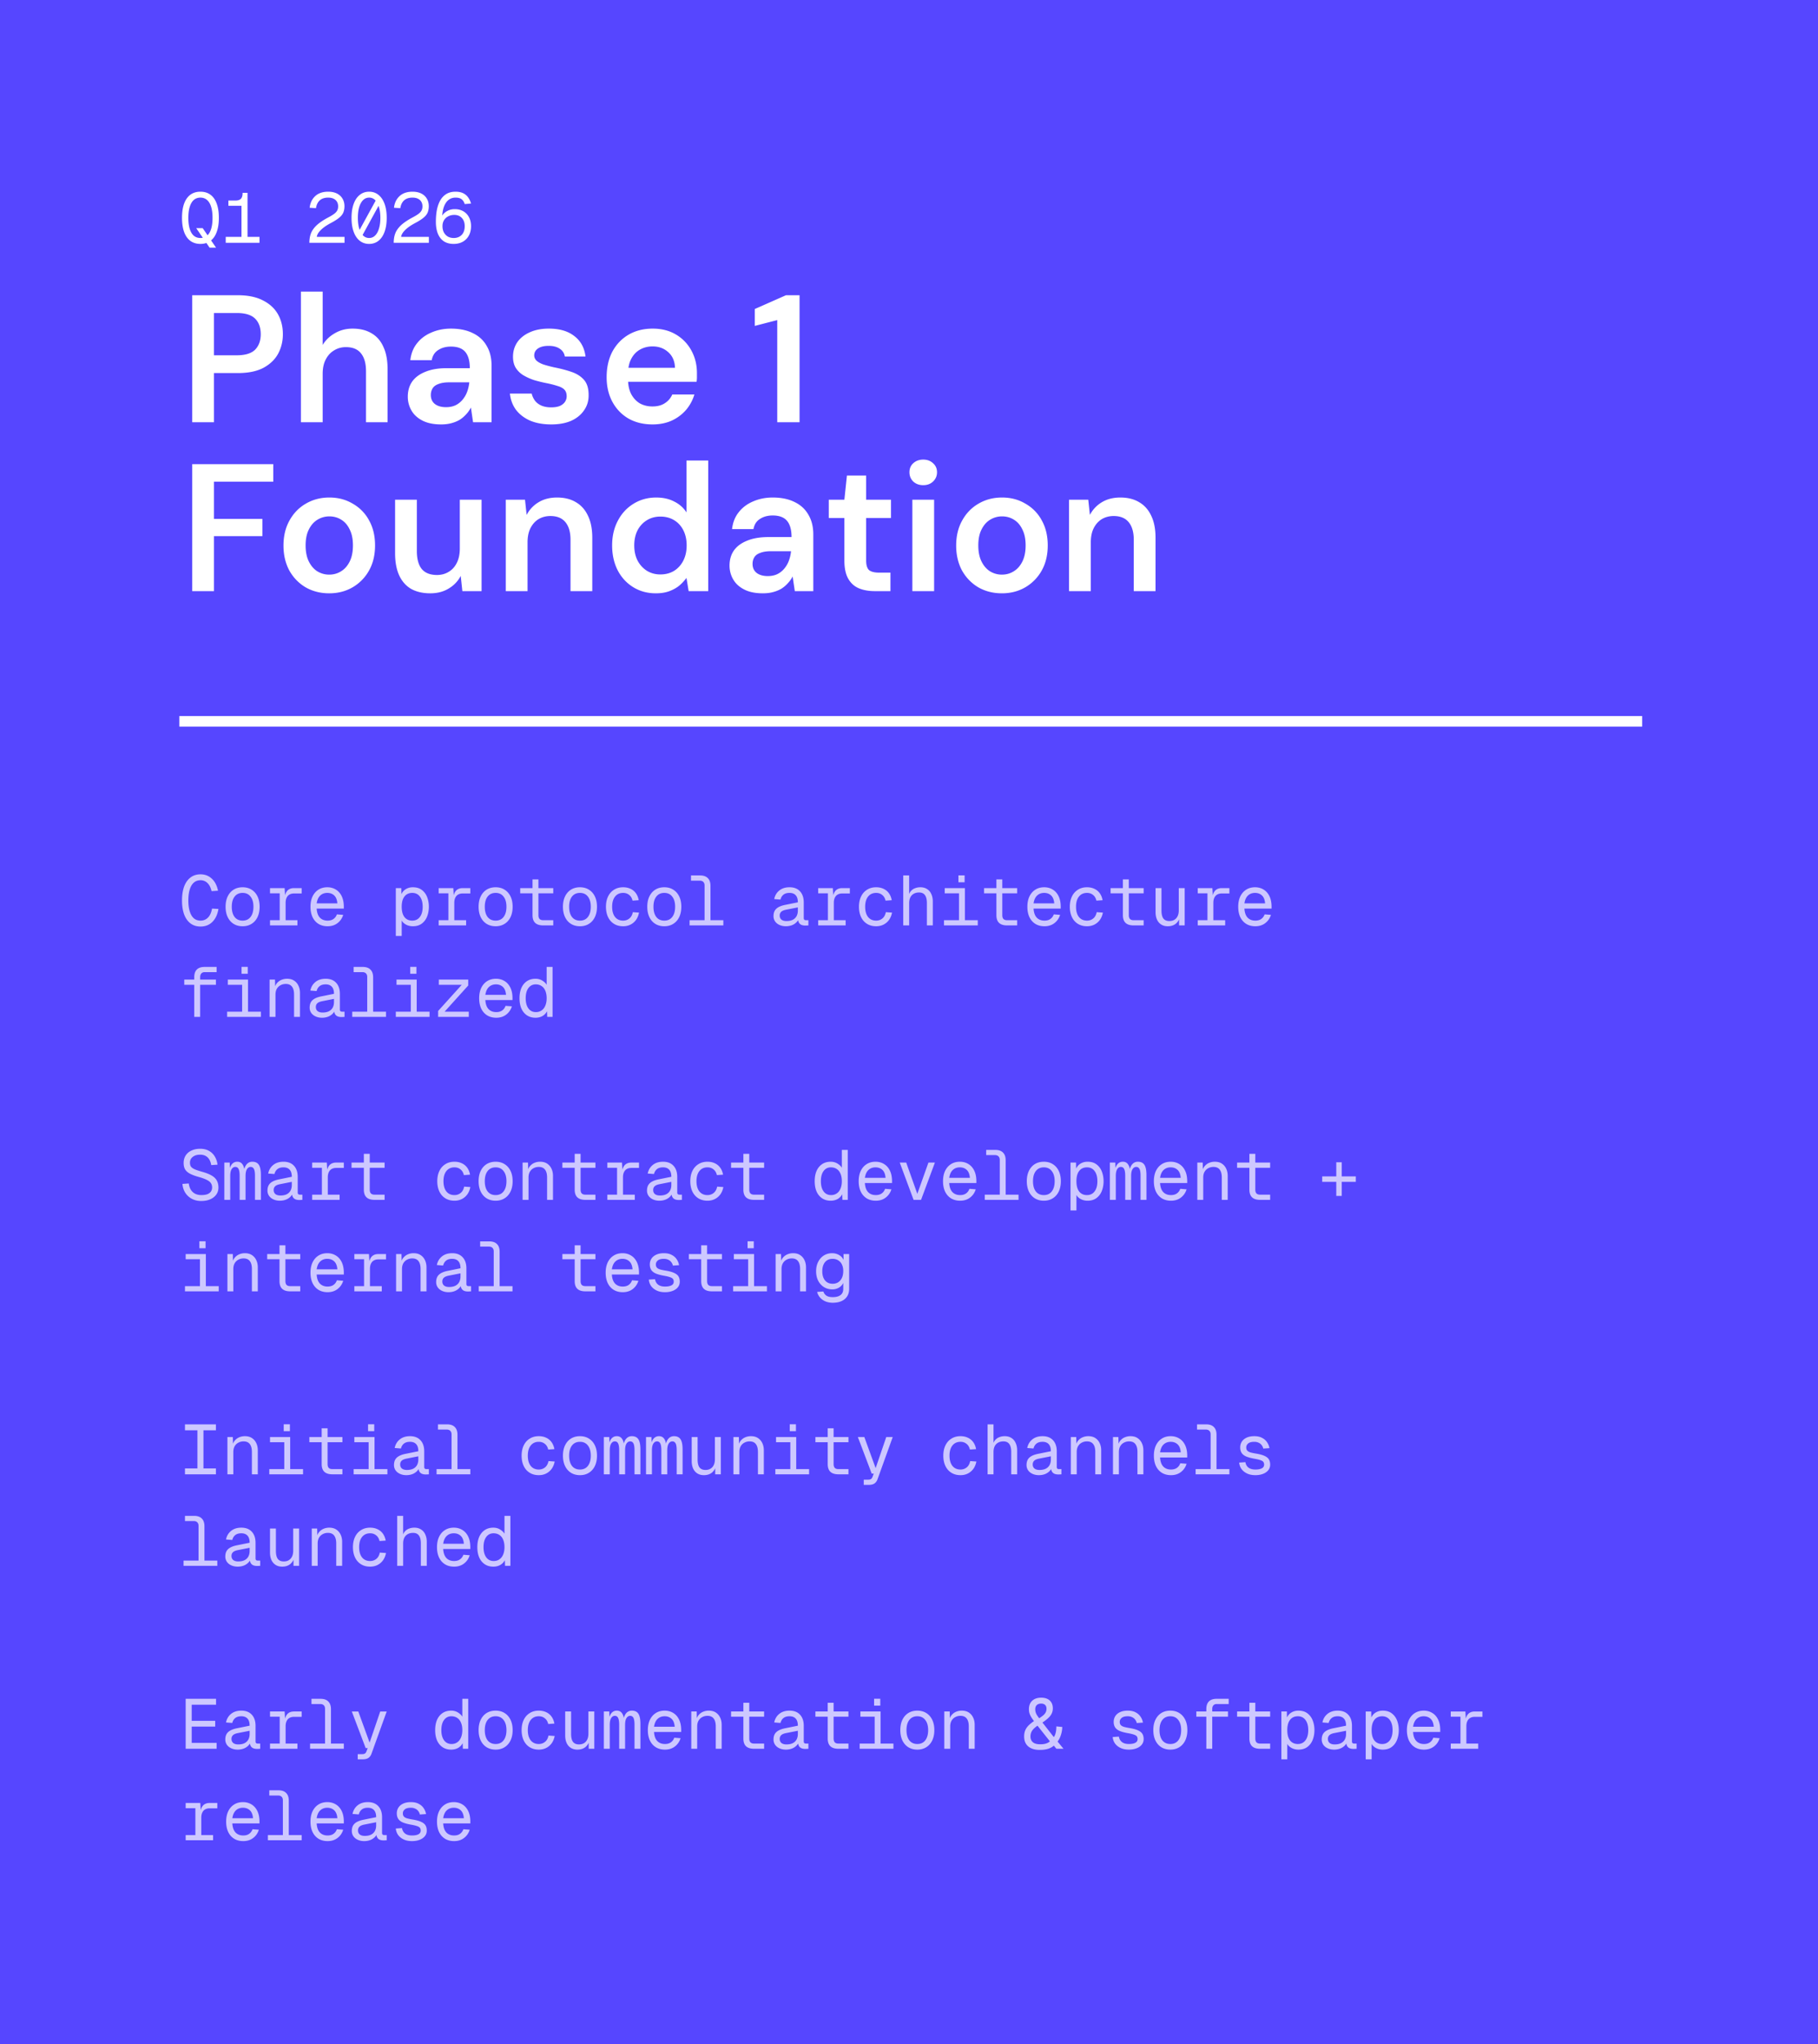 <svg xmlns="http://www.w3.org/2000/svg" width="517" height="581" fill="none"><path fill="#5646FF" d="M0 0h517v581H0z"/><path fill="#fff" d="M54.661 120V83.906h12.994c2.887 0 5.276.498 7.167 1.495 1.89.963 3.3 2.269 4.228 3.919.928 1.65 1.393 3.54 1.393 5.672 0 1.994-.447 3.833-1.341 5.517-.894 1.65-2.286 2.991-4.177 4.022-1.89.997-4.314 1.495-7.27 1.495h-6.806V120H54.66Zm6.188-19.027h6.445c2.44 0 4.194-.533 5.26-1.598 1.065-1.1 1.598-2.561 1.598-4.383 0-1.89-.533-3.369-1.599-4.435-1.065-1.065-2.818-1.598-5.259-1.598h-6.445v12.014ZM85.574 120V82.874h6.188v15.16c.859-1.41 2.028-2.527 3.506-3.352 1.478-.859 3.145-1.289 5.001-1.289 2.132 0 3.936.447 5.415 1.341 1.478.86 2.595 2.148 3.351 3.867.791 1.685 1.186 3.799 1.186 6.343V120h-6.136v-14.489c0-2.235-.481-3.936-1.444-5.105-.928-1.169-2.354-1.753-4.28-1.753-1.237 0-2.354.31-3.351.928-.997.584-1.788 1.444-2.372 2.578-.584 1.1-.877 2.458-.877 4.074V120h-6.187Zm39.882.619c-2.131 0-3.901-.361-5.311-1.083-1.409-.722-2.457-1.684-3.145-2.888a7.767 7.767 0 0 1-1.031-3.918c0-1.65.412-3.077 1.237-4.28.86-1.203 2.114-2.131 3.764-2.785 1.65-.687 3.679-1.031 6.085-1.031h6.548c0-1.375-.189-2.509-.567-3.403-.378-.928-.962-1.616-1.753-2.063-.791-.446-1.805-.67-3.042-.67-1.41 0-2.613.327-3.61.98-.997.619-1.615 1.581-1.856 2.887h-6.084c.206-1.856.825-3.437 1.856-4.743 1.031-1.341 2.389-2.372 4.073-3.094 1.719-.757 3.593-1.135 5.621-1.135 2.44 0 4.52.43 6.239 1.29 1.719.824 3.025 2.028 3.919 3.609.928 1.547 1.392 3.42 1.392 5.62V120h-5.26l-.618-4.177a7.981 7.981 0 0 1-1.341 1.908 8.732 8.732 0 0 1-1.805 1.547c-.687.413-1.478.739-2.372.98-.859.24-1.839.361-2.939.361Zm1.393-4.899c.996 0 1.873-.172 2.629-.515a5.961 5.961 0 0 0 2.011-1.547 7.592 7.592 0 0 0 1.341-2.269c.309-.825.516-1.702.619-2.63v-.103h-5.724c-1.203 0-2.2.155-2.991.464-.79.275-1.357.688-1.701 1.238-.344.55-.516 1.186-.516 1.908 0 .721.172 1.34.516 1.856.344.515.842.911 1.495 1.186.653.275 1.427.412 2.321.412Zm29.917 4.899c-2.303 0-4.314-.361-6.032-1.083-1.685-.756-3.025-1.788-4.022-3.094-.963-1.34-1.53-2.87-1.702-4.589h6.188c.172.722.481 1.392.928 2.011.447.584 1.048 1.048 1.804 1.392.791.344 1.719.516 2.785.516 1.031 0 1.873-.138 2.526-.413.654-.309 1.135-.704 1.444-1.186.31-.481.464-.997.464-1.547 0-.825-.223-1.46-.67-1.907-.447-.447-1.1-.791-1.959-1.032-.825-.275-1.822-.532-2.991-.773a39.447 39.447 0 0 1-3.609-.877 15.903 15.903 0 0 1-3.094-1.392 6.704 6.704 0 0 1-2.166-2.114c-.516-.859-.773-1.908-.773-3.145 0-1.513.395-2.87 1.186-4.074.825-1.203 1.993-2.148 3.506-2.836 1.547-.722 3.386-1.083 5.517-1.083 3.025 0 5.431.705 7.219 2.114 1.822 1.375 2.888 3.318 3.197 5.827h-5.878c-.172-.962-.653-1.701-1.444-2.217-.791-.55-1.839-.825-3.145-.825-1.341 0-2.372.258-3.094.773-.688.482-1.031 1.135-1.031 1.96 0 .515.206.997.618 1.444.447.412 1.083.773 1.908 1.082.825.275 1.839.55 3.042.825 1.925.378 3.627.825 5.105 1.341 1.478.516 2.647 1.272 3.506 2.269.86.997 1.289 2.406 1.289 4.228.035 1.65-.395 3.111-1.289 4.383-.859 1.272-2.079 2.269-3.661 2.99-1.581.688-3.472 1.032-5.672 1.032Zm28.795 0c-2.578 0-4.847-.55-6.806-1.65-1.959-1.135-3.489-2.716-4.589-4.744-1.1-2.028-1.65-4.366-1.65-7.013 0-2.75.533-5.156 1.598-7.219 1.1-2.062 2.63-3.678 4.589-4.846 1.994-1.17 4.297-1.754 6.91-1.754 2.544 0 4.761.568 6.651 1.702a11.712 11.712 0 0 1 4.383 4.59c1.032 1.89 1.547 4.021 1.547 6.393v1.134c0 .413-.034.843-.103 1.289H176.95v-3.97h15.005c-.069-1.891-.705-3.369-1.908-4.434-1.203-1.1-2.698-1.65-4.486-1.65-1.272 0-2.44.292-3.506.876-1.066.585-1.908 1.461-2.527 2.63-.618 1.134-.928 2.578-.928 4.331v1.496c0 1.615.292 3.007.877 4.176.619 1.169 1.444 2.063 2.475 2.681 1.065.585 2.251.877 3.558.877 1.443 0 2.629-.309 3.558-.928a5.48 5.48 0 0 0 2.114-2.475h6.29a12.11 12.11 0 0 1-2.372 4.383c-1.1 1.272-2.457 2.286-4.073 3.042-1.616.722-3.438 1.083-5.466 1.083Zm35.472-.619V90.97l-6.393 1.65v-4.795l8.869-3.92h3.867V120h-6.343ZM54.661 168v-36.094H77.71v5.001H60.849v10.571h13.767v4.898H60.849V168H54.66Zm38.951.619c-2.474 0-4.709-.567-6.703-1.702-1.96-1.169-3.506-2.767-4.64-4.795-1.1-2.063-1.65-4.417-1.65-7.064 0-2.716.567-5.088 1.701-7.116 1.135-2.063 2.681-3.661 4.64-4.795 1.995-1.169 4.229-1.754 6.704-1.754 2.475 0 4.692.585 6.652 1.754a11.851 11.851 0 0 1 4.64 4.743c1.135 2.029 1.702 4.4 1.702 7.116 0 2.716-.567 5.088-1.702 7.116a12.57 12.57 0 0 1-4.692 4.795c-1.96 1.135-4.176 1.702-6.651 1.702Zm0-5.311c1.238 0 2.355-.31 3.352-.928 1.031-.619 1.856-1.547 2.475-2.785.619-1.237.928-2.767.928-4.589 0-1.822-.309-3.334-.928-4.537-.584-1.238-1.392-2.166-2.423-2.785-.997-.619-2.114-.928-3.352-.928a6.4 6.4 0 0 0-3.352.928c-1.03.619-1.856 1.547-2.475 2.785-.618 1.203-.928 2.715-.928 4.537s.31 3.352.928 4.589c.62 1.238 1.427 2.166 2.424 2.785a6.405 6.405 0 0 0 3.352.928Zm28.745 5.311c-2.097 0-3.901-.413-5.414-1.238-1.478-.859-2.612-2.131-3.403-3.815-.791-1.719-1.186-3.833-1.186-6.343v-15.211h6.188v14.593c0 2.234.464 3.936 1.392 5.104.962 1.135 2.406 1.702 4.331 1.702 1.238 0 2.338-.292 3.3-.877.997-.584 1.771-1.426 2.321-2.526.584-1.135.876-2.51.876-4.125v-13.871h6.188V168h-5.466l-.464-4.331c-.791 1.512-1.942 2.715-3.455 3.609-1.478.894-3.214 1.341-5.208 1.341Zm21.477-.619v-25.988h5.466l.464 4.331a9.051 9.051 0 0 1 3.403-3.609c1.478-.894 3.231-1.341 5.26-1.341 2.096 0 3.884.447 5.362 1.341 1.478.859 2.613 2.131 3.403 3.816.825 1.684 1.238 3.781 1.238 6.29V168h-6.188v-14.592c0-2.166-.481-3.833-1.444-5.002-.962-1.169-2.389-1.753-4.279-1.753-1.238 0-2.355.292-3.352.876-.962.585-1.736 1.444-2.32 2.579-.55 1.1-.825 2.44-.825 4.022V168h-6.188Zm42.669.619c-2.406 0-4.554-.585-6.445-1.753-1.891-1.169-3.369-2.785-4.434-4.847-1.032-2.063-1.547-4.4-1.547-7.013 0-2.612.533-4.933 1.598-6.961 1.066-2.062 2.544-3.678 4.435-4.847 1.925-1.203 4.09-1.805 6.497-1.805 1.959 0 3.661.379 5.104 1.135 1.479.722 2.647 1.753 3.507 3.094v-14.747h6.187V168h-5.569l-.618-3.764a13.139 13.139 0 0 1-2.011 2.166c-.791.653-1.736 1.185-2.836 1.598-1.1.413-2.389.619-3.868.619Zm1.29-5.363c1.478 0 2.784-.344 3.918-1.031 1.135-.722 2.011-1.702 2.63-2.939.619-1.238.928-2.664.928-4.28s-.309-3.042-.928-4.28c-.619-1.237-1.495-2.2-2.63-2.887-1.134-.688-2.44-1.031-3.918-1.031-1.41 0-2.682.343-3.816 1.031-1.134.687-2.028 1.65-2.681 2.887-.619 1.238-.929 2.664-.929 4.28s.31 3.042.929 4.28c.653 1.237 1.547 2.217 2.681 2.939 1.134.687 2.406 1.031 3.816 1.031Zm29.158 5.363c-2.132 0-3.902-.361-5.311-1.083-1.41-.722-2.458-1.684-3.146-2.888a7.767 7.767 0 0 1-1.031-3.918c0-1.65.413-3.077 1.238-4.28.859-1.203 2.114-2.131 3.764-2.785 1.65-.687 3.678-1.031 6.084-1.031h6.549c0-1.375-.189-2.509-.567-3.403-.379-.928-.963-1.616-1.754-2.063-.79-.446-1.804-.67-3.042-.67-1.409 0-2.612.327-3.609.98-.997.619-1.616 1.581-1.857 2.887h-6.084c.206-1.856.825-3.437 1.856-4.743 1.032-1.341 2.389-2.372 4.074-3.094 1.719-.756 3.592-1.135 5.62-1.135 2.441 0 4.521.43 6.239 1.289 1.719.826 3.025 2.029 3.919 3.61.928 1.547 1.392 3.42 1.392 5.62V168h-5.259l-.619-4.177a7.981 7.981 0 0 1-1.341 1.908 8.726 8.726 0 0 1-1.804 1.547c-.688.413-1.478.739-2.372.98-.86.24-1.839.361-2.939.361Zm1.392-4.899c.997 0 1.873-.172 2.63-.515a5.97 5.97 0 0 0 2.011-1.547 7.61 7.61 0 0 0 1.34-2.269c.31-.825.516-1.702.619-2.63v-.103h-5.723c-1.204 0-2.201.155-2.991.464-.791.275-1.358.688-1.702 1.238-.343.55-.515 1.186-.515 1.908 0 .721.172 1.34.515 1.856.344.515.842.911 1.496 1.186.653.275 1.426.412 2.32.412Zm30.443 4.28c-1.753 0-3.283-.275-4.589-.825-1.272-.55-2.269-1.461-2.991-2.733s-1.082-2.991-1.082-5.156V147.22h-4.435v-5.208h4.435l.721-6.858h5.466v6.858h7.064v5.208h-7.064v12.066c0 1.306.275 2.217.825 2.733.584.481 1.547.722 2.888.722h3.197V168h-4.435Zm10.668 0v-25.988h6.188V168h-6.188Zm3.094-30.113c-1.134 0-2.079-.344-2.836-1.031-.722-.722-1.083-1.599-1.083-2.63 0-1.065.361-1.925 1.083-2.578.757-.688 1.702-1.031 2.836-1.031 1.135 0 2.063.343 2.785 1.031.756.653 1.134 1.513 1.134 2.578 0 1.031-.378 1.908-1.134 2.63-.722.687-1.65 1.031-2.785 1.031Zm22.362 30.732c-2.475 0-4.71-.567-6.703-1.702-1.96-1.169-3.507-2.767-4.641-4.795-1.1-2.063-1.65-4.417-1.65-7.064 0-2.716.567-5.088 1.701-7.116 1.135-2.063 2.682-3.661 4.641-4.795 1.994-1.169 4.228-1.754 6.703-1.754 2.475 0 4.693.585 6.652 1.754a11.847 11.847 0 0 1 4.641 4.743c1.134 2.029 1.701 4.4 1.701 7.116 0 2.716-.567 5.088-1.701 7.116a12.58 12.58 0 0 1-4.693 4.795c-1.959 1.135-4.176 1.702-6.651 1.702Zm0-5.311c1.237 0 2.354-.31 3.351-.928 1.032-.619 1.857-1.547 2.475-2.785.619-1.237.929-2.767.929-4.589 0-1.822-.31-3.334-.929-4.537-.584-1.238-1.392-2.166-2.423-2.785-.997-.619-2.114-.928-3.352-.928-1.203 0-2.32.309-3.351.928-1.032.619-1.857 1.547-2.475 2.785-.619 1.203-.928 2.715-.928 4.537s.309 3.352.928 4.589c.618 1.238 1.426 2.166 2.423 2.785a6.406 6.406 0 0 0 3.352.928ZM304.012 168v-25.988h5.466l.464 4.331a9.051 9.051 0 0 1 3.403-3.609c1.478-.894 3.231-1.341 5.26-1.341 2.097 0 3.884.447 5.362 1.341 1.478.859 2.613 2.131 3.403 3.816.825 1.684 1.238 3.781 1.238 6.29V168h-6.188v-14.592c0-2.166-.481-3.833-1.443-5.002-.963-1.169-2.39-1.753-4.28-1.753-1.238 0-2.355.292-3.352.876-.962.585-1.736 1.444-2.32 2.579-.55 1.1-.825 2.44-.825 4.022V168h-6.188Z"/><path stroke="#fff" stroke-width="3" d="M51 205h416"/><path fill="#fff" d="M57.04 263.32c-1.133 0-2.093-.3-2.88-.9-.787-.6-1.387-1.453-1.8-2.56-.4-1.107-.6-2.42-.6-3.94 0-1.533.2-2.853.6-3.96.413-1.107 1.013-1.96 1.8-2.56.787-.613 1.747-.92 2.88-.92 1.253 0 2.32.413 3.2 1.24.88.813 1.467 1.953 1.76 3.42l-1.84.12c-.227-1.027-.62-1.8-1.18-2.32a2.72 2.72 0 0 0-1.94-.78c-.76 0-1.4.227-1.92.68-.507.44-.893 1.093-1.16 1.96-.267.853-.4 1.893-.4 3.12 0 1.213.133 2.247.4 3.1.267.853.653 1.507 1.16 1.96.52.44 1.16.66 1.92.66.827 0 1.527-.287 2.1-.86.573-.573.96-1.427 1.16-2.56l1.82.1c-.253 1.56-.827 2.787-1.72 3.68-.893.88-2.013 1.32-3.36 1.32Zm11.952-.08c-.973 0-1.827-.227-2.56-.68-.72-.453-1.28-1.093-1.68-1.92-.4-.84-.6-1.82-.6-2.94 0-1.133.2-2.113.6-2.94.4-.827.96-1.467 1.68-1.92.733-.453 1.587-.68 2.56-.68.974 0 1.82.227 2.54.68.734.453 1.3 1.093 1.7 1.92.4.827.6 1.807.6 2.94 0 1.12-.2 2.1-.6 2.94-.4.827-.966 1.467-1.7 1.92-.72.453-1.566.68-2.54.68Zm0-1.6c.974 0 1.727-.347 2.26-1.04.547-.707.82-1.673.82-2.9 0-1.227-.273-2.187-.82-2.88-.533-.707-1.286-1.06-2.26-1.06-.973 0-1.733.353-2.28 1.06-.533.693-.8 1.653-.8 2.88 0 1.227.267 2.193.8 2.9.547.693 1.307 1.04 2.28 1.04ZM79.544 263v-10.6h1.4l.16 2.68-.16-.04c.134-.907.42-1.573.86-2 .454-.427 1.054-.64 1.8-.64h2.18v1.52h-2.16c-.52 0-.96.107-1.32.32-.346.2-.613.5-.8.9-.186.387-.28.873-.28 1.46v6.4h-1.68Zm-2.76 0v-1.48h7.8V263h-7.8Zm0-9.12v-1.48h3.68v1.48h-3.68Zm16.373 9.36c-1 0-1.867-.227-2.6-.68-.72-.453-1.28-1.093-1.68-1.92-.387-.84-.58-1.82-.58-2.94 0-1.12.193-2.093.58-2.92.4-.827.953-1.467 1.66-1.92.72-.467 1.566-.7 2.54-.7.92 0 1.733.22 2.44.66.706.427 1.26 1.053 1.66 1.88.4.827.6 1.833.6 3.02v.5h-7.72c.066 1.133.366 1.987.9 2.56.546.573 1.28.86 2.2.86.693 0 1.26-.16 1.7-.48.453-.333.766-.767.94-1.3l1.8.14a4.529 4.529 0 0 1-1.6 2.34c-.774.6-1.72.9-2.84.9Zm-3.1-6.5h5.88c-.08-1.027-.38-1.78-.9-2.26-.52-.48-1.174-.72-1.96-.72-.814 0-1.487.253-2.02.76-.52.493-.854 1.233-1 2.22ZM112.56 266v-13.6h1.56l.04 2.4-.24-.12c.267-.827.707-1.453 1.32-1.88.627-.427 1.347-.64 2.16-.64 1.053 0 1.913.26 2.58.78.68.52 1.18 1.2 1.5 2.04.32.84.48 1.747.48 2.72 0 .973-.16 1.88-.48 2.72-.32.84-.82 1.52-1.5 2.04-.667.52-1.527.78-2.58.78-.547 0-1.06-.093-1.54-.28a3.53 3.53 0 0 1-1.2-.78A2.657 2.657 0 0 1 114 261l.24-.28V266h-1.68Zm4.68-4.36c.92 0 1.64-.347 2.16-1.04.533-.693.8-1.66.8-2.9s-.267-2.207-.8-2.9c-.52-.693-1.24-1.04-2.16-1.04-.613 0-1.147.147-1.6.44-.44.293-.787.733-1.04 1.32-.24.587-.36 1.313-.36 2.18 0 .867.12 1.593.36 2.18.24.587.587 1.027 1.04 1.32.453.293.987.44 1.6.44Zm10.272 1.36v-10.6h1.4l.16 2.68-.16-.04c.133-.907.42-1.573.86-2 .453-.427 1.053-.64 1.8-.64h2.18v1.52h-2.16c-.52 0-.96.107-1.32.32-.347.2-.613.5-.8.9-.187.387-.28.873-.28 1.46v6.4h-1.68Zm-2.76 0v-1.48h7.8V263h-7.8Zm0-9.12v-1.48h3.68v1.48h-3.68Zm16.192 9.36c-.973 0-1.826-.227-2.56-.68-.72-.453-1.28-1.093-1.68-1.92-.4-.84-.6-1.82-.6-2.94 0-1.133.2-2.113.6-2.94.4-.827.96-1.467 1.68-1.92.734-.453 1.587-.68 2.56-.68.974 0 1.82.227 2.54.68.734.453 1.3 1.093 1.7 1.92.4.827.6 1.807.6 2.94 0 1.12-.2 2.1-.6 2.94-.4.827-.966 1.467-1.7 1.92-.72.453-1.566.68-2.54.68Zm0-1.6c.974 0 1.727-.347 2.26-1.04.547-.707.82-1.673.82-2.9 0-1.227-.273-2.187-.82-2.88-.533-.707-1.286-1.06-2.26-1.06-.973 0-1.733.353-2.28 1.06-.533.693-.8 1.653-.8 2.88 0 1.227.267 2.193.8 2.9.547.693 1.307 1.04 2.28 1.04Zm13.553 1.36c-1.027 0-1.794-.24-2.3-.72-.507-.48-.76-1.213-.76-2.2v-10.16h1.68v10.16c0 .493.113.86.34 1.1.226.227.573.34 1.04.34h2.84V263h-2.84Zm-6.56-9.12v-1.48h9.4v1.48h-9.4Zm16.992 9.36c-.974 0-1.827-.227-2.56-.68-.72-.453-1.28-1.093-1.68-1.92-.4-.84-.6-1.82-.6-2.94 0-1.133.2-2.113.6-2.94.4-.827.96-1.467 1.68-1.92.733-.453 1.586-.68 2.56-.68.973 0 1.82.227 2.54.68.733.453 1.3 1.093 1.7 1.92.4.827.6 1.807.6 2.94 0 1.12-.2 2.1-.6 2.94-.4.827-.967 1.467-1.7 1.92-.72.453-1.567.68-2.54.68Zm0-1.6c.973 0 1.726-.347 2.26-1.04.546-.707.82-1.673.82-2.9 0-1.227-.274-2.187-.82-2.88-.534-.707-1.287-1.06-2.26-1.06-.974 0-1.734.353-2.28 1.06-.534.693-.8 1.653-.8 2.88 0 1.227.266 2.193.8 2.9.546.693 1.306 1.04 2.28 1.04Zm12.272 1.6c-.987 0-1.847-.227-2.58-.68-.733-.453-1.3-1.093-1.7-1.92-.4-.84-.6-1.82-.6-2.94 0-1.12.2-2.093.6-2.92.4-.827.967-1.467 1.7-1.92.733-.467 1.593-.7 2.58-.7.787 0 1.487.147 2.1.44a3.82 3.82 0 0 1 1.52 1.24c.4.547.673 1.213.82 2l-1.76.12c-.16-.707-.48-1.247-.96-1.62-.467-.387-1.04-.58-1.72-.58-.973 0-1.74.353-2.3 1.06-.547.693-.82 1.653-.82 2.88 0 1.227.273 2.193.82 2.9.56.693 1.327 1.04 2.3 1.04.68 0 1.267-.2 1.76-.6.507-.4.84-1 1-1.8l1.76.12c-.147.787-.427 1.473-.84 2.06a4.317 4.317 0 0 1-1.56 1.34c-.627.32-1.333.48-2.12.48Zm11.712 0c-.973 0-1.827-.227-2.56-.68-.72-.453-1.28-1.093-1.68-1.92-.4-.84-.6-1.82-.6-2.94 0-1.133.2-2.113.6-2.94.4-.827.96-1.467 1.68-1.92.733-.453 1.587-.68 2.56-.68.973 0 1.82.227 2.54.68.733.453 1.3 1.093 1.7 1.92.4.827.6 1.807.6 2.94 0 1.12-.2 2.1-.6 2.94-.4.827-.967 1.467-1.7 1.92-.72.453-1.567.68-2.54.68Zm0-1.6c.973 0 1.727-.347 2.26-1.04.547-.707.82-1.673.82-2.9 0-1.227-.273-2.187-.82-2.88-.533-.707-1.287-1.06-2.26-1.06-.973 0-1.733.353-2.28 1.06-.533.693-.8 1.653-.8 2.88 0 1.227.267 2.193.8 2.9.547.693 1.307 1.04 2.28 1.04Zm11.452 1.36v-11.36c0-.427-.12-.76-.36-1s-.573-.36-1-.36h-2.5v-1.48h2.58c.974 0 1.707.253 2.2.76.507.493.76 1.227.76 2.2V263h-1.68Zm-4.26 0v-1.48h9.6V263h-9.6Zm27.385.24c-.667 0-1.267-.12-1.8-.36-.534-.24-.954-.573-1.26-1a2.59 2.59 0 0 1-.46-1.52c0-.907.266-1.607.8-2.1.546-.507 1.4-.873 2.56-1.1l3.56-.72c0-.907-.207-1.58-.62-2.02-.4-.44-.98-.66-1.74-.66-.734 0-1.307.167-1.72.5-.414.32-.7.787-.86 1.4l-1.78-.14c.2-1 .673-1.807 1.42-2.42.76-.627 1.74-.94 2.94-.94 1.28 0 2.273.387 2.98 1.16.706.76 1.06 1.813 1.06 3.16v4.4c0 .24.053.407.16.5.106.093.266.14.48.14h.68V263c-.08.013-.207.02-.38.02-.174.013-.34.02-.5.02-.454 0-.84-.073-1.16-.22a1.486 1.486 0 0 1-.7-.7c-.16-.333-.247-.76-.26-1.28h.32c-.094.453-.32.867-.68 1.24a3.72 3.72 0 0 1-1.32.86c-.534.2-1.107.3-1.72.3Zm.16-1.48c.72 0 1.32-.12 1.8-.36.48-.253.84-.6 1.08-1.04.24-.453.36-.973.36-1.56v-.92l-3.24.64c-.72.133-1.22.34-1.5.62-.28.267-.42.62-.42 1.06 0 .493.166.88.5 1.16.346.267.82.4 1.42.4Zm11.792 1.24v-10.6h1.4l.16 2.68-.16-.04c.133-.907.42-1.573.86-2 .453-.427 1.053-.64 1.8-.64h2.18v1.52h-2.16c-.52 0-.96.107-1.32.32-.347.2-.614.5-.8.9-.187.387-.28.873-.28 1.46v6.4h-1.68Zm-2.76 0v-1.48h7.8V263h-7.8Zm0-9.12v-1.48h3.68v1.48h-3.68Zm16.472 9.36c-.987 0-1.847-.227-2.58-.68-.733-.453-1.3-1.093-1.7-1.92-.4-.84-.6-1.82-.6-2.94 0-1.12.2-2.093.6-2.92.4-.827.967-1.467 1.7-1.92.733-.467 1.593-.7 2.58-.7.787 0 1.487.147 2.1.44a3.82 3.82 0 0 1 1.52 1.24c.4.547.673 1.213.82 2l-1.76.12c-.16-.707-.48-1.247-.96-1.62-.467-.387-1.04-.58-1.72-.58-.973 0-1.74.353-2.3 1.06-.547.693-.82 1.653-.82 2.88 0 1.227.273 2.193.82 2.9.56.693 1.327 1.04 2.3 1.04.68 0 1.267-.2 1.76-.6.507-.4.84-1 1-1.8l1.76.12c-.147.787-.427 1.473-.84 2.06a4.317 4.317 0 0 1-1.56 1.34c-.627.32-1.333.48-2.12.48Zm7.712-.24v-14.2h1.68v5.94l-.2-.04c.134-.587.36-1.067.68-1.44.32-.373.714-.647 1.18-.82.467-.187.974-.28 1.52-.28.76 0 1.4.173 1.92.52a3.06 3.06 0 0 1 1.2 1.42c.28.6.42 1.293.42 2.08V263h-1.68v-6.34c0-1.027-.186-1.787-.56-2.28-.36-.493-.913-.74-1.66-.74-.853 0-1.54.26-2.06.78-.506.52-.76 1.273-.76 2.26V263h-1.68Zm15.852 0v-10.6h1.68V263h-1.68Zm-4.26 0v-1.48h9.6V263h-9.6Zm.2-9.12v-1.48h5.74v1.48h-5.74Zm3.9-3.14v-1.96h1.76v1.96h-1.76ZM286.412 263c-1.027 0-1.794-.24-2.3-.72-.507-.48-.76-1.213-.76-2.2v-10.16h1.68v10.16c0 .493.113.86.34 1.1.226.227.573.34 1.04.34h2.84V263h-2.84Zm-6.56-9.12v-1.48h9.4v1.48h-9.4Zm17.172 9.36c-1 0-1.867-.227-2.6-.68-.72-.453-1.28-1.093-1.68-1.92-.387-.84-.58-1.82-.58-2.94 0-1.12.193-2.093.58-2.92.4-.827.953-1.467 1.66-1.92.72-.467 1.566-.7 2.54-.7.92 0 1.733.22 2.44.66.706.427 1.26 1.053 1.66 1.88.4.827.6 1.833.6 3.02v.5h-7.72c.066 1.133.366 1.987.9 2.56.546.573 1.28.86 2.2.86.693 0 1.26-.16 1.7-.48.453-.333.766-.767.94-1.3l1.8.14a4.532 4.532 0 0 1-1.6 2.34c-.774.6-1.72.9-2.84.9Zm-3.1-6.5h5.88c-.08-1.027-.38-1.78-.9-2.26-.52-.48-1.174-.72-1.96-.72-.814 0-1.487.253-2.02.76-.52.493-.854 1.233-1 2.22Zm15.192 6.5c-.987 0-1.847-.227-2.58-.68-.733-.453-1.3-1.093-1.7-1.92-.4-.84-.6-1.82-.6-2.94 0-1.12.2-2.093.6-2.92.4-.827.967-1.467 1.7-1.92.733-.467 1.593-.7 2.58-.7.787 0 1.487.147 2.1.44a3.82 3.82 0 0 1 1.52 1.24c.4.547.673 1.213.82 2l-1.76.12c-.16-.707-.48-1.247-.96-1.62-.467-.387-1.04-.58-1.72-.58-.973 0-1.74.353-2.3 1.06-.547.693-.82 1.653-.82 2.88 0 1.227.273 2.193.82 2.9.56.693 1.327 1.04 2.3 1.04.68 0 1.267-.2 1.76-.6.507-.4.84-1 1-1.8l1.76.12c-.147.787-.427 1.473-.84 2.06a4.317 4.317 0 0 1-1.56 1.34c-.627.32-1.333.48-2.12.48Zm13.272-.24c-1.027 0-1.793-.24-2.3-.72-.507-.48-.76-1.213-.76-2.2v-10.16h1.68v10.16c0 .493.113.86.34 1.1.227.227.573.34 1.04.34h2.84V263h-2.84Zm-6.56-9.12v-1.48h9.4v1.48h-9.4Zm16.252 9.36c-1.053 0-1.893-.353-2.52-1.06-.626-.72-.94-1.707-.94-2.96v-6.82h1.68v6.36c0 1.027.18 1.787.54 2.28.374.48.94.72 1.7.72.827 0 1.48-.267 1.96-.8.48-.547.72-1.293.72-2.24v-6.32h1.68V263h-1.6v-2.62l.26.14c-.213.867-.62 1.54-1.22 2.02-.6.467-1.353.7-2.26.7Zm11.293-.24v-10.6h1.4l.16 2.68-.16-.04c.133-.907.42-1.573.86-2 .453-.427 1.053-.64 1.8-.64h2.18v1.52h-2.16c-.52 0-.96.107-1.32.32-.347.2-.614.5-.8.9-.187.387-.28.873-.28 1.46v6.4h-1.68Zm-2.76 0v-1.48h7.8V263h-7.8Zm0-9.12v-1.48h3.68v1.48h-3.68Zm16.372 9.36c-1 0-1.867-.227-2.6-.68-.72-.453-1.28-1.093-1.68-1.92-.387-.84-.58-1.82-.58-2.94 0-1.12.193-2.093.58-2.92.4-.827.953-1.467 1.66-1.92.72-.467 1.566-.7 2.54-.7.92 0 1.733.22 2.44.66.706.427 1.26 1.053 1.66 1.88.4.827.6 1.833.6 3.02v.5h-7.72c.066 1.133.366 1.987.9 2.56.546.573 1.28.86 2.2.86.693 0 1.26-.16 1.7-.48.453-.333.766-.767.94-1.3l1.8.14a4.532 4.532 0 0 1-1.6 2.34c-.774.6-1.72.9-2.84.9Zm-3.1-6.5h5.88c-.08-1.027-.38-1.78-.9-2.26-.52-.48-1.174-.72-1.96-.72-.814 0-1.487.253-2.02.76-.52.493-.854 1.233-1 2.22ZM55.24 289v-11.28c0-.947.24-1.667.72-2.16.493-.507 1.24-.76 2.24-.76h3.4v1.48h-3.4c-.413 0-.733.133-.96.4-.213.253-.32.6-.32 1.04V289h-1.68Zm-2.84-9.12v-1.48h9v1.48h-9ZM68.852 289v-10.6h1.68V289h-1.68Zm-4.26 0v-1.48h9.6V289h-9.6Zm.2-9.12v-1.48h5.74v1.48h-5.74Zm3.9-3.14v-1.96h1.76v1.96h-1.76ZM76.664 289v-10.6h1.54l.06 2.7-.2-.18c.134-.627.374-1.14.72-1.54a3.35 3.35 0 0 1 1.28-.92c.494-.2 1.014-.3 1.56-.3.814 0 1.487.18 2.02.54.547.36.96.847 1.24 1.46.28.6.42 1.273.42 2.02V289h-1.68v-6.34c0-.987-.193-1.733-.58-2.24-.386-.52-.98-.78-1.78-.78-.546 0-1.04.12-1.48.36a2.6 2.6 0 0 0-1.06 1.02c-.253.44-.38.987-.38 1.64V289h-1.68Zm14.913.24c-.667 0-1.267-.12-1.8-.36-.534-.24-.954-.573-1.26-1a2.593 2.593 0 0 1-.46-1.52c0-.907.266-1.607.8-2.1.546-.507 1.4-.873 2.56-1.1l3.56-.72c0-.907-.207-1.58-.62-2.02-.4-.44-.98-.66-1.74-.66-.734 0-1.307.167-1.72.5-.414.32-.7.787-.86 1.4l-1.78-.14c.2-1 .673-1.807 1.42-2.42.76-.627 1.74-.94 2.94-.94 1.28 0 2.273.387 2.98 1.16.706.76 1.06 1.813 1.06 3.16v4.4c0 .24.053.407.16.5.106.093.266.14.48.14h.68V289c-.08.013-.207.02-.38.02-.174.013-.34.02-.5.02-.454 0-.84-.073-1.16-.22a1.487 1.487 0 0 1-.7-.7c-.16-.333-.247-.76-.26-1.28h.32c-.094.453-.32.867-.68 1.24a3.72 3.72 0 0 1-1.32.86c-.534.2-1.107.3-1.72.3Zm.16-1.48c.72 0 1.32-.12 1.8-.36.48-.253.84-.6 1.08-1.04.24-.453.36-.973.36-1.56v-.92l-3.24.64c-.72.133-1.22.34-1.5.62-.28.267-.42.62-.42 1.06 0 .493.166.88.5 1.16.346.267.82.4 1.42.4Zm12.692 1.24v-11.36c0-.427-.12-.76-.36-1s-.574-.36-1-.36h-2.5v-1.48h2.58c.973 0 1.706.253 2.2.76.506.493.76 1.227.76 2.2V289h-1.68Zm-4.26 0v-1.48h9.6V289h-9.6Zm16.652 0v-10.6h1.68V289h-1.68Zm-4.26 0v-1.48h9.6V289h-9.6Zm.2-9.12v-1.48h5.74v1.48h-5.74Zm3.9-3.14v-1.96h1.76v1.96h-1.76Zm7.932 12.26v-1.68l6.72-7.44h-6.52v-1.48h8.36v1.68l-6.72 7.44h6.88V289h-8.72Zm16.532.24c-1 0-1.866-.227-2.6-.68-.72-.453-1.28-1.093-1.68-1.92-.386-.84-.58-1.82-.58-2.94 0-1.12.194-2.093.58-2.92.4-.827.954-1.467 1.66-1.92.72-.467 1.567-.7 2.54-.7.92 0 1.734.22 2.44.66.707.427 1.26 1.053 1.66 1.88.4.827.6 1.833.6 3.02v.5h-7.72c.067 1.133.367 1.987.9 2.56.547.573 1.28.86 2.2.86.694 0 1.26-.16 1.7-.48.454-.333.767-.767.94-1.3l1.8.14a4.526 4.526 0 0 1-1.6 2.34c-.773.6-1.72.9-2.84.9Zm-3.1-6.5h5.88c-.08-1.027-.38-1.78-.9-2.26-.52-.48-1.173-.72-1.96-.72-.813 0-1.486.253-2.02.76-.52.493-.853 1.233-1 2.22Zm14.253 6.5c-.934 0-1.74-.227-2.42-.68-.68-.453-1.207-1.093-1.58-1.92-.36-.827-.54-1.807-.54-2.94s.18-2.113.54-2.94c.373-.827.9-1.467 1.58-1.92.68-.453 1.486-.68 2.42-.68.746 0 1.4.18 1.96.54.56.347.966.74 1.22 1.18v-5.08h1.68V289h-1.52l-.06-1.6a3.28 3.28 0 0 1-1.3 1.36c-.574.32-1.234.48-1.98.48Zm.1-1.6c.64 0 1.186-.16 1.64-.48.466-.32.82-.773 1.06-1.36.253-.6.38-1.3.38-2.1 0-.827-.127-1.533-.38-2.12-.24-.587-.594-1.033-1.06-1.34-.467-.32-1.027-.48-1.68-.48-.867 0-1.56.353-2.08 1.06-.507.693-.76 1.653-.76 2.88 0 1.213.253 2.173.76 2.88.52.707 1.226 1.06 2.12 1.06ZM57.22 341.32c-1 0-1.887-.207-2.66-.62a4.964 4.964 0 0 1-1.86-1.7c-.467-.733-.74-1.58-.82-2.54l1.8-.12c.093.707.293 1.307.6 1.8.32.493.727.867 1.22 1.12.507.253 1.093.38 1.76.38s1.227-.08 1.68-.24c.453-.173.793-.42 1.02-.74.24-.333.36-.727.36-1.18 0-.453-.107-.847-.32-1.18-.2-.347-.587-.667-1.16-.96-.56-.293-1.393-.593-2.5-.9-.987-.28-1.787-.587-2.4-.92-.6-.333-1.04-.74-1.32-1.22-.267-.48-.4-1.073-.4-1.78 0-.8.187-1.5.56-2.1.387-.613.933-1.087 1.64-1.42.707-.347 1.547-.52 2.52-.52.973 0 1.807.2 2.5.6.693.387 1.24.92 1.64 1.6.413.68.673 1.453.78 2.32l-1.8.12a4.173 4.173 0 0 0-.5-1.52 2.74 2.74 0 0 0-1.04-1.06c-.44-.253-.98-.38-1.62-.38-.88 0-1.58.213-2.1.64-.52.413-.78.96-.78 1.64 0 .44.093.807.28 1.1.2.28.547.533 1.04.76.493.213 1.187.447 2.08.7 1.16.32 2.08.68 2.76 1.08.693.4 1.187.88 1.48 1.44.307.547.46 1.213.46 2 0 .747-.207 1.407-.62 1.98-.413.573-.987 1.02-1.72 1.34-.733.32-1.587.48-2.56.48Zm6.572-.32v-10.6h1.54l.06 2.36-.2-.04c.12-.787.374-1.407.76-1.86.4-.467.907-.7 1.52-.7.627 0 1.107.227 1.44.68.347.453.56 1.12.64 2h-.2c.12-.827.387-1.48.8-1.96.427-.48.96-.72 1.6-.72.854 0 1.474.293 1.86.88.387.587.58 1.56.58 2.92V341h-1.68v-6.8c0-.947-.1-1.607-.3-1.98-.2-.387-.513-.58-.94-.58-.28 0-.526.093-.74.28-.213.173-.386.453-.52.84-.12.387-.18.88-.18 1.48V341h-1.68v-6.8c0-.907-.1-1.56-.3-1.96-.187-.4-.5-.6-.94-.6-.28 0-.527.093-.74.28-.213.173-.386.453-.52.84-.12.387-.18.88-.18 1.48V341h-1.68Zm15.792.24c-.666 0-1.266-.12-1.8-.36-.533-.24-.953-.573-1.26-1a2.593 2.593 0 0 1-.46-1.52c0-.907.267-1.607.8-2.1.547-.507 1.4-.873 2.56-1.1l3.56-.72c0-.907-.206-1.58-.62-2.02-.4-.44-.98-.66-1.74-.66-.733 0-1.306.167-1.72.5-.413.32-.7.787-.86 1.4l-1.78-.14c.2-1 .674-1.807 1.42-2.42.76-.627 1.74-.94 2.94-.94 1.28 0 2.274.387 2.98 1.16.707.76 1.06 1.813 1.06 3.16v4.4c0 .24.054.407.16.5.107.093.267.14.48.14h.68V341c-.08.013-.206.02-.38.02-.173.013-.34.02-.5.02-.453 0-.84-.073-1.16-.22a1.487 1.487 0 0 1-.7-.7c-.16-.333-.246-.76-.26-1.28h.32c-.093.453-.32.867-.68 1.24-.346.36-.786.647-1.32.86-.533.2-1.106.3-1.72.3Zm.16-1.48c.72 0 1.32-.12 1.8-.36.48-.253.84-.6 1.08-1.04.24-.453.36-.973.36-1.56v-.92l-3.24.64c-.72.133-1.22.34-1.5.62-.28.267-.42.62-.42 1.06 0 .493.167.88.5 1.16.347.267.82.4 1.42.4ZM91.537 341v-10.6h1.4l.16 2.68-.16-.04c.133-.907.42-1.573.86-2 .453-.427 1.053-.64 1.8-.64h2.18v1.52h-2.16c-.52 0-.96.107-1.32.32-.347.2-.614.5-.8.9-.187.387-.28.873-.28 1.46v6.4h-1.68Zm-2.76 0v-1.48h7.8V341h-7.8Zm0-9.12v-1.48h3.68v1.48h-3.68Zm17.752 9.12c-1.027 0-1.794-.24-2.3-.72-.507-.48-.76-1.213-.76-2.2v-10.16h1.68v10.16c0 .493.113.86.34 1.1.226.227.573.34 1.04.34h2.84V341h-2.84Zm-6.56-9.12v-1.48h9.4v1.48h-9.4Zm29.264 9.36c-.987 0-1.847-.227-2.58-.68-.733-.453-1.3-1.093-1.7-1.92-.4-.84-.6-1.82-.6-2.94 0-1.12.2-2.093.6-2.92.4-.827.967-1.467 1.7-1.92.733-.467 1.593-.7 2.58-.7.787 0 1.487.147 2.1.44a3.82 3.82 0 0 1 1.52 1.24c.4.547.673 1.213.82 2l-1.76.12c-.16-.707-.48-1.247-.96-1.62-.467-.387-1.04-.58-1.72-.58-.973 0-1.74.353-2.3 1.06-.547.693-.82 1.653-.82 2.88 0 1.227.273 2.193.82 2.9.56.693 1.327 1.04 2.3 1.04.68 0 1.267-.2 1.76-.6.507-.4.84-1 1-1.8l1.76.12c-.147.787-.427 1.473-.84 2.06a4.317 4.317 0 0 1-1.56 1.34c-.627.32-1.333.48-2.12.48Zm11.712 0c-.973 0-1.826-.227-2.56-.68-.72-.453-1.28-1.093-1.68-1.92-.4-.84-.6-1.82-.6-2.94 0-1.133.2-2.113.6-2.94.4-.827.96-1.467 1.68-1.92.734-.453 1.587-.68 2.56-.68.974 0 1.82.227 2.54.68.734.453 1.3 1.093 1.7 1.92.4.827.6 1.807.6 2.94 0 1.12-.2 2.1-.6 2.94-.4.827-.966 1.467-1.7 1.92-.72.453-1.566.68-2.54.68Zm0-1.6c.974 0 1.727-.347 2.26-1.04.547-.707.82-1.673.82-2.9 0-1.227-.273-2.187-.82-2.88-.533-.707-1.286-1.06-2.26-1.06-.973 0-1.733.353-2.28 1.06-.533.693-.8 1.653-.8 2.88 0 1.227.267 2.193.8 2.9.547.693 1.307 1.04 2.28 1.04Zm7.673 1.36v-10.6h1.54l.06 2.7-.2-.18c.133-.627.373-1.14.72-1.54.36-.413.786-.72 1.28-.92a4.11 4.11 0 0 1 1.56-.3c.813 0 1.486.18 2.02.54.546.36.96.847 1.24 1.46.28.6.42 1.273.42 2.02V341h-1.68v-6.34c0-.987-.194-1.733-.58-2.24-.387-.52-.98-.78-1.78-.78-.547 0-1.04.12-1.48.36-.44.227-.794.567-1.06 1.02-.254.44-.38.987-.38 1.64V341h-1.68Zm17.872 0c-1.027 0-1.794-.24-2.3-.72-.507-.48-.76-1.213-.76-2.2v-10.16h1.68v10.16c0 .493.113.86.34 1.1.226.227.573.34 1.04.34h2.84V341h-2.84Zm-6.56-9.12v-1.48h9.4v1.48h-9.4Zm15.552 9.12v-10.6h1.4l.16 2.68-.16-.04c.133-.907.42-1.573.86-2 .453-.427 1.053-.64 1.8-.64h2.18v1.52h-2.16c-.52 0-.96.107-1.32.32-.347.2-.613.5-.8.9-.187.387-.28.873-.28 1.46v6.4h-1.68Zm-2.76 0v-1.48h7.8V341h-7.8Zm0-9.12v-1.48h3.68v1.48h-3.68Zm14.792 9.36c-.667 0-1.267-.12-1.8-.36-.533-.24-.953-.573-1.26-1a2.59 2.59 0 0 1-.46-1.52c0-.907.267-1.607.8-2.1.547-.507 1.4-.873 2.56-1.1l3.56-.72c0-.907-.207-1.58-.62-2.02-.4-.44-.98-.66-1.74-.66-.733 0-1.307.167-1.72.5-.413.32-.7.787-.86 1.4l-1.78-.14c.2-1 .673-1.807 1.42-2.42.76-.627 1.74-.94 2.94-.94 1.28 0 2.273.387 2.98 1.16.707.76 1.06 1.813 1.06 3.16v4.4c0 .24.053.407.16.5.107.093.267.14.48.14h.68V341c-.08.013-.207.02-.38.02-.173.013-.34.02-.5.02-.453 0-.84-.073-1.16-.22a1.486 1.486 0 0 1-.7-.7c-.16-.333-.247-.76-.26-1.28h.32c-.093.453-.32.867-.68 1.24a3.72 3.72 0 0 1-1.32.86c-.533.2-1.107.3-1.72.3Zm.16-1.48c.72 0 1.32-.12 1.8-.36.48-.253.84-.6 1.08-1.04.24-.453.36-.973.36-1.56v-.92l-3.24.64c-.72.133-1.22.34-1.5.62-.28.267-.42.62-.42 1.06 0 .493.167.88.5 1.16.347.267.82.4 1.42.4Zm13.512 1.48c-.986 0-1.846-.227-2.58-.68-.733-.453-1.3-1.093-1.7-1.92-.4-.84-.6-1.82-.6-2.94 0-1.12.2-2.093.6-2.92.4-.827.967-1.467 1.7-1.92.734-.467 1.594-.7 2.58-.7.787 0 1.487.147 2.1.44.614.28 1.12.693 1.52 1.24.4.547.674 1.213.82 2l-1.76.12c-.16-.707-.48-1.247-.96-1.62-.466-.387-1.04-.58-1.72-.58-.973 0-1.74.353-2.3 1.06-.546.693-.82 1.653-.82 2.88 0 1.227.274 2.193.82 2.9.56.693 1.327 1.04 2.3 1.04.68 0 1.267-.2 1.76-.6.507-.4.84-1 1-1.8l1.76.12c-.146.787-.426 1.473-.84 2.06a4.317 4.317 0 0 1-1.56 1.34c-.626.32-1.333.48-2.12.48Zm13.272-.24c-1.026 0-1.793-.24-2.3-.72-.506-.48-.76-1.213-.76-2.2v-10.16h1.68v10.16c0 .493.114.86.34 1.1.227.227.574.34 1.04.34h2.84V341h-2.84Zm-6.56-9.12v-1.48h9.4v1.48h-9.4Zm28.325 9.36c-.934 0-1.74-.227-2.42-.68-.68-.453-1.207-1.093-1.58-1.92-.36-.827-.54-1.807-.54-2.94s.18-2.113.54-2.94c.373-.827.9-1.467 1.58-1.92.68-.453 1.486-.68 2.42-.68.746 0 1.4.18 1.96.54.56.347.966.74 1.22 1.18v-5.08h1.68V341h-1.52l-.06-1.6a3.28 3.28 0 0 1-1.3 1.36c-.574.32-1.234.48-1.98.48Zm.1-1.6c.64 0 1.186-.16 1.64-.48.466-.32.82-.773 1.06-1.36.253-.6.38-1.3.38-2.1 0-.827-.127-1.533-.38-2.12-.24-.587-.594-1.033-1.06-1.34-.467-.32-1.027-.48-1.68-.48-.867 0-1.56.353-2.08 1.06-.507.693-.76 1.653-.76 2.88 0 1.213.253 2.173.76 2.88.52.707 1.226 1.06 2.12 1.06Zm12.732 1.6c-1 0-1.867-.227-2.6-.68-.72-.453-1.28-1.093-1.68-1.92-.387-.84-.58-1.82-.58-2.94 0-1.12.193-2.093.58-2.92.4-.827.953-1.467 1.66-1.92.72-.467 1.567-.7 2.54-.7.92 0 1.733.22 2.44.66.707.427 1.26 1.053 1.66 1.88.4.827.6 1.833.6 3.02v.5h-7.72c.067 1.133.367 1.987.9 2.56.547.573 1.28.86 2.2.86.693 0 1.26-.16 1.7-.48.453-.333.767-.767.94-1.3l1.8.14a4.526 4.526 0 0 1-1.6 2.34c-.773.6-1.72.9-2.84.9Zm-3.1-6.5h5.88c-.08-1.027-.38-1.78-.9-2.26-.52-.48-1.173-.72-1.96-.72-.813 0-1.487.253-2.02.76-.52.493-.853 1.233-1 2.22Zm13.852 6.26-3.94-10.6h1.84l3.16 8.88 3.16-8.88h1.84l-3.94 10.6h-2.12Zm13.232.24c-1 0-1.866-.227-2.6-.68-.72-.453-1.28-1.093-1.68-1.92-.386-.84-.58-1.82-.58-2.94 0-1.12.194-2.093.58-2.92.4-.827.954-1.467 1.66-1.92.72-.467 1.567-.7 2.54-.7.92 0 1.734.22 2.44.66.707.427 1.26 1.053 1.66 1.88.4.827.6 1.833.6 3.02v.5h-7.72c.067 1.133.367 1.987.9 2.56.547.573 1.28.86 2.2.86.694 0 1.26-.16 1.7-.48.454-.333.767-.767.94-1.3l1.8.14a4.526 4.526 0 0 1-1.6 2.34c-.773.6-1.72.9-2.84.9Zm-3.1-6.5h5.88c-.08-1.027-.38-1.78-.9-2.26-.52-.48-1.173-.72-1.96-.72-.813 0-1.486.253-2.02.76-.52.493-.853 1.233-1 2.22Zm14.373 6.26v-11.36c0-.427-.12-.76-.36-1s-.574-.36-1-.36h-2.5v-1.48h2.58c.973 0 1.706.253 2.2.76.506.493.76 1.227.76 2.2V341h-1.68Zm-4.26 0v-1.48h9.6V341h-9.6Zm16.792.24c-.974 0-1.827-.227-2.56-.68-.72-.453-1.28-1.093-1.68-1.92-.4-.84-.6-1.82-.6-2.94 0-1.133.2-2.113.6-2.94.4-.827.96-1.467 1.68-1.92.733-.453 1.586-.68 2.56-.68.973 0 1.82.227 2.54.68.733.453 1.3 1.093 1.7 1.92.4.827.6 1.807.6 2.94 0 1.12-.2 2.1-.6 2.94-.4.827-.967 1.467-1.7 1.92-.72.453-1.567.68-2.54.68Zm0-1.6c.973 0 1.726-.347 2.26-1.04.546-.707.82-1.673.82-2.9 0-1.227-.274-2.187-.82-2.88-.534-.707-1.287-1.06-2.26-1.06-.974 0-1.734.353-2.28 1.06-.534.693-.8 1.653-.8 2.88 0 1.227.266 2.193.8 2.9.546.693 1.306 1.04 2.28 1.04Zm7.592 4.36v-13.6h1.56l.04 2.4-.24-.12c.267-.827.707-1.453 1.32-1.88.627-.427 1.347-.64 2.16-.64 1.053 0 1.913.26 2.58.78.68.52 1.18 1.2 1.5 2.04.32.84.48 1.747.48 2.72 0 .973-.16 1.88-.48 2.72-.32.84-.82 1.52-1.5 2.04-.667.52-1.527.78-2.58.78-.547 0-1.06-.093-1.54-.28a3.53 3.53 0 0 1-1.2-.78 2.657 2.657 0 0 1-.66-1.18l.24-.28V344h-1.68Zm4.68-4.36c.92 0 1.64-.347 2.16-1.04.533-.693.8-1.66.8-2.9s-.267-2.207-.8-2.9c-.52-.693-1.24-1.04-2.16-1.04-.613 0-1.147.147-1.6.44-.44.293-.787.733-1.04 1.32-.24.587-.36 1.313-.36 2.18 0 .867.12 1.593.36 2.18.24.587.587 1.027 1.04 1.32.453.293.987.44 1.6.44Zm6.512 1.36v-10.6h1.54l.06 2.36-.2-.04c.12-.787.373-1.407.76-1.86.4-.467.907-.7 1.52-.7.627 0 1.107.227 1.44.68.347.453.56 1.12.64 2h-.2c.12-.827.387-1.48.8-1.96.427-.48.96-.72 1.6-.72.853 0 1.473.293 1.86.88s.58 1.56.58 2.92V341h-1.68v-6.8c0-.947-.1-1.607-.3-1.98-.2-.387-.513-.58-.94-.58-.28 0-.527.093-.74.28-.213.173-.387.453-.52.84-.12.387-.18.88-.18 1.48V341h-1.68v-6.8c0-.907-.1-1.56-.3-1.96-.187-.4-.5-.6-.94-.6-.28 0-.527.093-.74.28-.213.173-.387.453-.52.84-.12.387-.18.88-.18 1.48V341h-1.68Zm17.372.24c-1 0-1.866-.227-2.6-.68-.72-.453-1.28-1.093-1.68-1.92-.386-.84-.58-1.82-.58-2.94 0-1.12.194-2.093.58-2.92.4-.827.954-1.467 1.66-1.92.72-.467 1.567-.7 2.54-.7.92 0 1.734.22 2.44.66.707.427 1.26 1.053 1.66 1.88.4.827.6 1.833.6 3.02v.5h-7.72c.067 1.133.367 1.987.9 2.56.547.573 1.28.86 2.2.86.694 0 1.26-.16 1.7-.48.454-.333.767-.767.94-1.3l1.8.14a4.526 4.526 0 0 1-1.6 2.34c-.773.6-1.72.9-2.84.9Zm-3.1-6.5h5.88c-.08-1.027-.38-1.78-.9-2.26-.52-.48-1.173-.72-1.96-.72-.813 0-1.486.253-2.02.76-.52.493-.853 1.233-1 2.22Zm10.593 6.26v-10.6h1.54l.06 2.7-.2-.18c.133-.627.373-1.14.72-1.54.36-.413.786-.72 1.28-.92a4.11 4.11 0 0 1 1.56-.3c.813 0 1.486.18 2.02.54.546.36.96.847 1.24 1.46.28.6.42 1.273.42 2.02V341h-1.68v-6.34c0-.987-.194-1.733-.58-2.24-.387-.52-.98-.78-1.78-.78-.547 0-1.04.12-1.48.36-.44.227-.794.567-1.06 1.02-.254.44-.38.987-.38 1.64V341h-1.68Zm17.872 0c-1.027 0-1.794-.24-2.3-.72-.507-.48-.76-1.213-.76-2.2v-10.16h1.68v10.16c0 .493.113.86.34 1.1.226.227.573.34 1.04.34h2.84V341h-2.84Zm-6.56-9.12v-1.48h9.4v1.48h-9.4Zm24.204 4v-1.56h9.56v1.56h-9.56Zm4 4v-9.56h1.56v9.56h-1.56ZM56.86 367v-10.6h1.68V367h-1.68Zm-4.26 0v-1.48h9.6V367h-9.6Zm.2-9.12v-1.48h5.74v1.48H52.8Zm3.9-3.14v-1.96h1.76v1.96H56.7ZM64.672 367v-10.6h1.54l.06 2.7-.2-.18c.133-.627.373-1.14.72-1.54a3.35 3.35 0 0 1 1.28-.92 4.11 4.11 0 0 1 1.56-.3c.813 0 1.487.18 2.02.54a3.4 3.4 0 0 1 1.24 1.46c.28.6.42 1.273.42 2.02V367h-1.68v-6.34c0-.987-.193-1.733-.58-2.24-.387-.52-.98-.78-1.78-.78-.547 0-1.04.12-1.48.36-.44.227-.793.567-1.06 1.02-.253.44-.38.987-.38 1.64V367h-1.68Zm17.872 0c-1.026 0-1.793-.24-2.3-.72-.506-.48-.76-1.213-.76-2.2v-10.16h1.68v10.16c0 .493.114.86.34 1.1.227.227.574.34 1.04.34h2.84V367h-2.84Zm-6.56-9.12v-1.48h9.4v1.48h-9.4Zm17.173 9.36c-1 0-1.867-.227-2.6-.68-.72-.453-1.28-1.093-1.68-1.92-.387-.84-.58-1.82-.58-2.94 0-1.12.193-2.093.58-2.92.4-.827.953-1.467 1.66-1.92.72-.467 1.566-.7 2.54-.7.92 0 1.733.22 2.44.66.706.427 1.26 1.053 1.66 1.88.4.827.6 1.833.6 3.02v.5h-7.72c.066 1.133.366 1.987.9 2.56.546.573 1.28.86 2.2.86.693 0 1.26-.16 1.7-.48.453-.333.766-.767.94-1.3l1.8.14a4.529 4.529 0 0 1-1.6 2.34c-.774.6-1.72.9-2.84.9Zm-3.1-6.5h5.88c-.08-1.027-.38-1.78-.9-2.26-.52-.48-1.174-.72-1.96-.72-.814 0-1.487.253-2.02.76-.52.493-.854 1.233-1 2.22Zm13.472 6.26v-10.6h1.4l.16 2.68-.16-.04c.133-.907.42-1.573.86-2 .453-.427 1.053-.64 1.8-.64h2.18v1.52h-2.16c-.52 0-.96.107-1.32.32-.347.2-.614.5-.8.9-.187.387-.28.873-.28 1.46v6.4h-1.68Zm-2.76 0v-1.48h7.8V367h-7.8Zm0-9.12v-1.48h3.68v1.48h-3.68Zm11.872 9.12v-10.6h1.54l.06 2.7-.2-.18c.133-.627.373-1.14.72-1.54.36-.413.787-.72 1.28-.92a4.11 4.11 0 0 1 1.56-.3c.813 0 1.487.18 2.02.54.547.36.96.847 1.24 1.46.28.6.42 1.273.42 2.02V367h-1.68v-6.34c0-.987-.193-1.733-.58-2.24-.387-.52-.98-.78-1.78-.78-.547 0-1.04.12-1.48.36-.44.227-.793.567-1.06 1.02-.253.44-.38.987-.38 1.64V367h-1.68Zm14.912.24c-.667 0-1.267-.12-1.8-.36-.533-.24-.953-.573-1.26-1a2.59 2.59 0 0 1-.46-1.52c0-.907.267-1.607.8-2.1.547-.507 1.4-.873 2.56-1.1l3.56-.72c0-.907-.207-1.58-.62-2.02-.4-.44-.98-.66-1.74-.66-.733 0-1.307.167-1.72.5-.413.32-.7.787-.86 1.4l-1.78-.14c.2-1 .673-1.807 1.42-2.42.76-.627 1.74-.94 2.94-.94 1.28 0 2.273.387 2.98 1.16.707.76 1.06 1.813 1.06 3.16v4.4c0 .24.053.407.16.5.107.093.267.14.48.14h.68V367c-.08.013-.207.02-.38.02-.173.013-.34.02-.5.02-.453 0-.84-.073-1.16-.22a1.486 1.486 0 0 1-.7-.7c-.16-.333-.247-.76-.26-1.28h.32c-.093.453-.32.867-.68 1.24a3.72 3.72 0 0 1-1.32.86c-.533.2-1.107.3-1.72.3Zm.16-1.48c.72 0 1.32-.12 1.8-.36.48-.253.84-.6 1.08-1.04.24-.453.36-.973.36-1.56v-.92l-3.24.64c-.72.133-1.22.34-1.5.62-.28.267-.42.62-.42 1.06 0 .493.167.88.5 1.16.347.267.82.4 1.42.4Zm12.692 1.24v-11.36c0-.427-.12-.76-.36-1s-.573-.36-1-.36h-2.5v-1.48h2.58c.974 0 1.707.253 2.2.76.507.493.76 1.227.76 2.2V367h-1.68Zm-4.26 0v-1.48h9.6V367h-9.6Zm30.345 0c-1.027 0-1.794-.24-2.3-.72-.507-.48-.76-1.213-.76-2.2v-10.16h1.68v10.16c0 .493.113.86.34 1.1.226.227.573.34 1.04.34h2.84V367h-2.84Zm-6.56-9.12v-1.48h9.4v1.48h-9.4Zm17.172 9.36c-1 0-1.867-.227-2.6-.68-.72-.453-1.28-1.093-1.68-1.92-.387-.84-.58-1.82-.58-2.94 0-1.12.193-2.093.58-2.92.4-.827.953-1.467 1.66-1.92.72-.467 1.567-.7 2.54-.7.92 0 1.733.22 2.44.66.707.427 1.26 1.053 1.66 1.88.4.827.6 1.833.6 3.02v.5h-7.72c.067 1.133.367 1.987.9 2.56.547.573 1.28.86 2.2.86.693 0 1.26-.16 1.7-.48.453-.333.767-.767.94-1.3l1.8.14a4.526 4.526 0 0 1-1.6 2.34c-.773.6-1.72.9-2.84.9Zm-3.1-6.5h5.88c-.08-1.027-.38-1.78-.9-2.26-.52-.48-1.173-.72-1.96-.72-.813 0-1.487.253-2.02.76-.52.493-.853 1.233-1 2.22Zm15.112 6.5c-.92 0-1.713-.16-2.38-.48-.667-.32-1.193-.747-1.58-1.28a3.695 3.695 0 0 1-.64-1.82l1.76-.12c.107.653.393 1.167.86 1.54.48.373 1.14.56 1.98.56.787 0 1.393-.113 1.82-.34.44-.227.66-.58.66-1.06 0-.307-.073-.56-.22-.76-.147-.2-.42-.367-.82-.5-.4-.147-.987-.287-1.76-.42-1.027-.187-1.833-.413-2.42-.68-.573-.28-.98-.627-1.22-1.04-.24-.413-.36-.907-.36-1.48 0-.613.153-1.16.46-1.64.307-.48.76-.86 1.36-1.14.6-.28 1.333-.42 2.2-.42.88 0 1.613.16 2.2.48.6.307 1.073.72 1.42 1.24.347.507.573 1.067.68 1.68l-1.76.12c-.08-.373-.233-.7-.46-.98-.213-.293-.5-.52-.86-.68-.347-.173-.76-.26-1.24-.26-.773 0-1.347.153-1.72.46-.373.307-.56.687-.56 1.14 0 .36.087.647.26.86.173.213.453.387.84.52.387.12.9.233 1.54.34 1.093.173 1.94.4 2.54.68.6.267 1.02.6 1.26 1s.36.893.36 1.48c0 .627-.187 1.167-.56 1.62-.36.44-.86.78-1.5 1.02-.627.24-1.34.36-2.14.36Zm13.352-.24c-1.026 0-1.793-.24-2.3-.72-.506-.48-.76-1.213-.76-2.2v-10.16h1.68v10.16c0 .493.114.86.34 1.1.227.227.574.34 1.04.34h2.84V367h-2.84Zm-6.56-9.12v-1.48h9.4v1.48h-9.4Zm16.852 9.12v-10.6h1.68V367h-1.68Zm-4.26 0v-1.48h9.6V367h-9.6Zm.2-9.12v-1.48h5.74v1.48h-5.74Zm3.9-3.14v-1.96h1.76v1.96h-1.76Zm7.973 12.26v-10.6h1.54l.06 2.7-.2-.18c.133-.627.373-1.14.72-1.54.36-.413.786-.72 1.28-.92a4.11 4.11 0 0 1 1.56-.3c.813 0 1.486.18 2.02.54.546.36.96.847 1.24 1.46.28.6.42 1.273.42 2.02V367h-1.68v-6.34c0-.987-.194-1.733-.58-2.24-.387-.52-.98-.78-1.78-.78-.547 0-1.04.12-1.48.36-.44.227-.794.567-1.06 1.02-.254.44-.38.987-.38 1.64V367h-1.68Zm16.252 3.24c-.76 0-1.447-.127-2.06-.38a4.111 4.111 0 0 1-1.54-1.08 3.695 3.695 0 0 1-.84-1.62l1.76-.12c.16.493.44.88.84 1.16.413.293 1.026.44 1.84.44.96 0 1.693-.193 2.2-.58.52-.387.78-.967.78-1.74v-1.72a2.958 2.958 0 0 1-1.22 1.34 3.61 3.61 0 0 1-1.88.5c-.894 0-1.694-.22-2.4-.66-.694-.44-1.24-1.047-1.64-1.82-.387-.773-.58-1.66-.58-2.66 0-1.013.193-1.9.58-2.66.386-.773.92-1.38 1.6-1.82.693-.44 1.48-.66 2.36-.66.746 0 1.413.173 2 .52.6.347 1.02.813 1.26 1.4v-1.68h1.6v9.88c0 .827-.187 1.533-.56 2.12-.374.6-.907 1.053-1.6 1.36-.694.32-1.527.48-2.5.48Zm-.04-5.4c.906 0 1.633-.313 2.18-.94.546-.64.826-1.507.84-2.6.013-.733-.107-1.36-.36-1.88a2.65 2.65 0 0 0-1.06-1.22c-.454-.293-.987-.44-1.6-.44-.934 0-1.66.32-2.18.96-.507.627-.76 1.487-.76 2.58s.26 1.96.78 2.6c.533.627 1.253.94 2.16.94ZM52.6 419v-1.68h3.54v-10.84H52.6v-1.68h8.8v1.68h-3.54v10.84h3.54V419h-8.8Zm12.072 0v-10.6h1.54l.06 2.7-.2-.18c.133-.627.373-1.14.72-1.54a3.35 3.35 0 0 1 1.28-.92 4.11 4.11 0 0 1 1.56-.3c.813 0 1.487.18 2.02.54a3.4 3.4 0 0 1 1.24 1.46c.28.6.42 1.273.42 2.02V419h-1.68v-6.34c0-.987-.193-1.733-.58-2.24-.387-.52-.98-.78-1.78-.78-.547 0-1.04.12-1.48.36-.44.227-.793.567-1.06 1.02-.253.44-.38.987-.38 1.64V419h-1.68Zm16.172 0v-10.6h1.68V419h-1.68Zm-4.26 0v-1.48h9.6V419h-9.6Zm.2-9.12v-1.48h5.74v1.48h-5.74Zm3.9-3.14v-1.96h1.76v1.96h-1.76ZM94.537 419c-1.027 0-1.794-.24-2.3-.72-.507-.48-.76-1.213-.76-2.2v-10.16h1.68v10.16c0 .493.113.86.34 1.1.226.227.573.34 1.04.34h2.84V419h-2.84Zm-6.56-9.12v-1.48h9.4v1.48h-9.4Zm16.852 9.12v-10.6h1.68V419h-1.68Zm-4.26 0v-1.48h9.6V419h-9.6Zm.2-9.12v-1.48h5.74v1.48h-5.74Zm3.9-3.14v-1.96h1.76v1.96h-1.76Zm10.892 12.5c-.667 0-1.267-.12-1.8-.36-.533-.24-.953-.573-1.26-1a2.59 2.59 0 0 1-.46-1.52c0-.907.267-1.607.8-2.1.547-.507 1.4-.873 2.56-1.1l3.56-.72c0-.907-.207-1.58-.62-2.02-.4-.44-.98-.66-1.74-.66-.733 0-1.307.167-1.72.5-.413.32-.7.787-.86 1.4l-1.78-.14c.2-1 .673-1.807 1.42-2.42.76-.627 1.74-.94 2.94-.94 1.28 0 2.273.387 2.98 1.16.707.76 1.06 1.813 1.06 3.16v4.4c0 .24.053.407.16.5.107.093.267.14.48.14h.68V419c-.08.013-.207.02-.38.02-.173.013-.34.02-.5.02-.453 0-.84-.073-1.16-.22a1.486 1.486 0 0 1-.7-.7c-.16-.333-.247-.76-.26-1.28h.32c-.093.453-.32.867-.68 1.24a3.72 3.72 0 0 1-1.32.86c-.533.2-1.107.3-1.72.3Zm.16-1.48c.72 0 1.32-.12 1.8-.36.48-.253.84-.6 1.08-1.04.24-.453.36-.973.36-1.56v-.92l-3.24.64c-.72.133-1.22.34-1.5.62-.28.267-.42.62-.42 1.06 0 .493.167.88.5 1.16.347.267.82.4 1.42.4Zm12.692 1.24v-11.36c0-.427-.12-.76-.36-1s-.573-.36-1-.36h-2.5v-1.48h2.58c.973 0 1.707.253 2.2.76.507.493.76 1.227.76 2.2V419h-1.68Zm-4.26 0v-1.48h9.6V419h-9.6Zm29.065.24c-.987 0-1.847-.227-2.58-.68-.734-.453-1.3-1.093-1.7-1.92-.4-.84-.6-1.82-.6-2.94 0-1.12.2-2.093.6-2.92.4-.827.966-1.467 1.7-1.92.733-.467 1.593-.7 2.58-.7.786 0 1.486.147 2.1.44a3.82 3.82 0 0 1 1.52 1.24c.4.547.673 1.213.82 2l-1.76.12c-.16-.707-.48-1.247-.96-1.62-.467-.387-1.04-.58-1.72-.58-.974 0-1.74.353-2.3 1.06-.547.693-.82 1.653-.82 2.88 0 1.227.273 2.193.82 2.9.56.693 1.326 1.04 2.3 1.04.68 0 1.266-.2 1.76-.6.506-.4.84-1 1-1.8l1.76.12c-.147.787-.427 1.473-.84 2.06a4.333 4.333 0 0 1-1.56 1.34c-.627.32-1.334.48-2.12.48Zm11.712 0c-.974 0-1.827-.227-2.56-.68-.72-.453-1.28-1.093-1.68-1.92-.4-.84-.6-1.82-.6-2.94 0-1.133.2-2.113.6-2.94.4-.827.96-1.467 1.68-1.92.733-.453 1.586-.68 2.56-.68.973 0 1.82.227 2.54.68.733.453 1.3 1.093 1.7 1.92.4.827.6 1.807.6 2.94 0 1.12-.2 2.1-.6 2.94-.4.827-.967 1.467-1.7 1.92-.72.453-1.567.68-2.54.68Zm0-1.6c.973 0 1.726-.347 2.26-1.04.546-.707.82-1.673.82-2.9 0-1.227-.274-2.187-.82-2.88-.534-.707-1.287-1.06-2.26-1.06-.974 0-1.734.353-2.28 1.06-.534.693-.8 1.653-.8 2.88 0 1.227.266 2.193.8 2.9.546.693 1.306 1.04 2.28 1.04Zm6.792 1.36v-10.6h1.54l.06 2.36-.2-.04c.12-.787.373-1.407.76-1.86.4-.467.907-.7 1.52-.7.627 0 1.107.227 1.44.68.347.453.56 1.12.64 2h-.2c.12-.827.387-1.48.8-1.96.427-.48.96-.72 1.6-.72.853 0 1.473.293 1.86.88s.58 1.56.58 2.92V419h-1.68v-6.8c0-.947-.1-1.607-.3-1.98-.2-.387-.513-.58-.94-.58-.28 0-.527.093-.74.28-.213.173-.387.453-.52.84-.12.387-.18.88-.18 1.48V419h-1.68v-6.8c0-.907-.1-1.56-.3-1.96-.187-.4-.5-.6-.94-.6-.28 0-.527.093-.74.28-.213.173-.387.453-.52.84-.12.387-.18.88-.18 1.48V419h-1.68Zm11.992 0v-10.6h1.54l.06 2.36-.2-.04c.12-.787.373-1.407.76-1.86.4-.467.907-.7 1.52-.7.627 0 1.107.227 1.44.68.347.453.56 1.12.64 2h-.2c.12-.827.387-1.48.8-1.96.427-.48.96-.72 1.6-.72.853 0 1.473.293 1.86.88s.58 1.56.58 2.92V419h-1.68v-6.8c0-.947-.1-1.607-.3-1.98-.2-.387-.513-.58-.94-.58-.28 0-.527.093-.74.28-.213.173-.387.453-.52.84-.12.387-.18.88-.18 1.48V419h-1.68v-6.8c0-.907-.1-1.56-.3-1.96-.187-.4-.5-.6-.94-.6-.28 0-.527.093-.74.28-.213.173-.387.453-.52.84-.12.387-.18.88-.18 1.48V419h-1.68Zm16.452.24c-1.053 0-1.893-.353-2.52-1.06-.626-.72-.94-1.707-.94-2.96v-6.82h1.68v6.36c0 1.027.18 1.787.54 2.28.374.48.94.72 1.7.72.827 0 1.48-.267 1.96-.8.48-.547.72-1.293.72-2.24v-6.32h1.68V419h-1.6v-2.62l.26.14c-.213.867-.62 1.54-1.22 2.02-.6.467-1.353.7-2.26.7Zm8.412-.24v-10.6h1.54l.06 2.7-.2-.18c.134-.627.374-1.14.72-1.54.36-.413.787-.72 1.28-.92.494-.2 1.014-.3 1.56-.3.814 0 1.487.18 2.02.54.547.36.96.847 1.24 1.46.28.6.42 1.273.42 2.02V419h-1.68v-6.34c0-.987-.193-1.733-.58-2.24-.386-.52-.98-.78-1.78-.78-.546 0-1.04.12-1.48.36-.44.227-.793.567-1.06 1.02-.253.44-.38.987-.38 1.64V419h-1.68Zm16.173 0v-10.6h1.68V419h-1.68Zm-4.26 0v-1.48h9.6V419h-9.6Zm.2-9.12v-1.48h5.74v1.48h-5.74Zm3.9-3.14v-1.96h1.76v1.96h-1.76ZM238.443 419c-1.027 0-1.794-.24-2.3-.72-.507-.48-.76-1.213-.76-2.2v-10.16h1.68v10.16c0 .493.113.86.34 1.1.226.227.573.34 1.04.34h2.84V419h-2.84Zm-6.56-9.12v-1.48h9.4v1.48h-9.4ZM245.635 422v-1.48h1.22c.373 0 .647-.06.82-.18.187-.107.327-.287.42-.54l.38-1h-.58l-3.94-10.4h1.84l3.22 8.84 3.02-8.84h1.84l-4.3 11.94c-.2.573-.5.993-.9 1.26s-.953.4-1.66.4h-1.38Zm27.504-2.76c-.986 0-1.846-.227-2.58-.68-.733-.453-1.3-1.093-1.7-1.92-.4-.84-.6-1.82-.6-2.94 0-1.12.2-2.093.6-2.92.4-.827.967-1.467 1.7-1.92.734-.467 1.594-.7 2.58-.7.787 0 1.487.147 2.1.44.614.28 1.12.693 1.52 1.24.4.547.674 1.213.82 2l-1.76.12c-.16-.707-.48-1.247-.96-1.62-.466-.387-1.04-.58-1.72-.58-.973 0-1.74.353-2.3 1.06-.546.693-.82 1.653-.82 2.88 0 1.227.274 2.193.82 2.9.56.693 1.327 1.04 2.3 1.04.68 0 1.267-.2 1.76-.6.507-.4.84-1 1-1.8l1.76.12c-.146.787-.426 1.473-.84 2.06a4.317 4.317 0 0 1-1.56 1.34c-.626.32-1.333.48-2.12.48Zm7.713-.24v-14.2h1.68v5.94l-.2-.04c.133-.587.36-1.067.68-1.44a2.82 2.82 0 0 1 1.18-.82c.466-.187.973-.28 1.52-.28.76 0 1.4.173 1.92.52.533.333.933.807 1.2 1.42.28.6.42 1.293.42 2.08V419h-1.68v-6.34c0-1.027-.187-1.787-.56-2.28-.36-.493-.914-.74-1.66-.74-.854 0-1.54.26-2.06.78-.507.52-.76 1.273-.76 2.26V419h-1.68Zm14.592.24c-.667 0-1.267-.12-1.8-.36-.534-.24-.954-.573-1.26-1a2.59 2.59 0 0 1-.46-1.52c0-.907.266-1.607.8-2.1.546-.507 1.4-.873 2.56-1.1l3.56-.72c0-.907-.207-1.58-.62-2.02-.4-.44-.98-.66-1.74-.66-.734 0-1.307.167-1.72.5-.414.32-.7.787-.86 1.4l-1.78-.14c.2-1 .673-1.807 1.42-2.42.76-.627 1.74-.94 2.94-.94 1.28 0 2.273.387 2.98 1.16.706.76 1.06 1.813 1.06 3.16v4.4c0 .24.053.407.16.5.106.093.266.14.48.14h.68V419c-.08.013-.207.02-.38.02-.174.013-.34.02-.5.02-.454 0-.84-.073-1.16-.22a1.486 1.486 0 0 1-.7-.7c-.16-.333-.247-.76-.26-1.28h.32c-.094.453-.32.867-.68 1.24a3.72 3.72 0 0 1-1.32.86c-.534.2-1.107.3-1.72.3Zm.16-1.48c.72 0 1.32-.12 1.8-.36.48-.253.84-.6 1.08-1.04.24-.453.36-.973.36-1.56v-.92l-3.24.64c-.72.133-1.22.34-1.5.62-.28.267-.42.62-.42 1.06 0 .493.166.88.5 1.16.346.267.82.4 1.42.4Zm8.912 1.24v-10.6h1.54l.06 2.7-.2-.18c.133-.627.373-1.14.72-1.54.36-.413.787-.72 1.28-.92a4.11 4.11 0 0 1 1.56-.3c.813 0 1.487.18 2.02.54.547.36.96.847 1.24 1.46.28.6.42 1.273.42 2.02V419h-1.68v-6.34c0-.987-.193-1.733-.58-2.24-.387-.52-.98-.78-1.78-.78-.547 0-1.04.12-1.48.36-.44.227-.793.567-1.06 1.02-.253.44-.38.987-.38 1.64V419h-1.68Zm11.992 0v-10.6h1.54l.06 2.7-.2-.18c.133-.627.373-1.14.72-1.54.36-.413.787-.72 1.28-.92a4.11 4.11 0 0 1 1.56-.3c.813 0 1.487.18 2.02.54.547.36.96.847 1.24 1.46.28.6.42 1.273.42 2.02V419h-1.68v-6.34c0-.987-.193-1.733-.58-2.24-.387-.52-.98-.78-1.78-.78-.547 0-1.04.12-1.48.36-.44.227-.793.567-1.06 1.02-.253.44-.38.987-.38 1.64V419h-1.68Zm16.492.24c-1 0-1.866-.227-2.6-.68-.72-.453-1.28-1.093-1.68-1.92-.386-.84-.58-1.82-.58-2.94 0-1.12.194-2.093.58-2.92.4-.827.954-1.467 1.66-1.92.72-.467 1.567-.7 2.54-.7.92 0 1.734.22 2.44.66.707.427 1.26 1.053 1.66 1.88.4.827.6 1.833.6 3.02v.5h-7.72c.067 1.133.367 1.987.9 2.56.547.573 1.28.86 2.2.86.694 0 1.26-.16 1.7-.48.454-.333.767-.767.94-1.3l1.8.14a4.526 4.526 0 0 1-1.6 2.34c-.773.6-1.72.9-2.84.9Zm-3.1-6.5h5.88c-.08-1.027-.38-1.78-.9-2.26-.52-.48-1.173-.72-1.96-.72-.813 0-1.486.253-2.02.76-.52.493-.853 1.233-1 2.22Zm14.373 6.26v-11.36c0-.427-.12-.76-.36-1s-.574-.36-1-.36h-2.5v-1.48h2.58c.973 0 1.706.253 2.2.76.506.493.76 1.227.76 2.2V419h-1.68Zm-4.26 0v-1.48h9.6V419h-9.6Zm16.992.24c-.92 0-1.714-.16-2.38-.48-.667-.32-1.194-.747-1.58-1.28a3.685 3.685 0 0 1-.64-1.82l1.76-.12c.106.653.393 1.167.86 1.54.48.373 1.14.56 1.98.56.786 0 1.393-.113 1.82-.34.44-.227.66-.58.66-1.06 0-.307-.074-.56-.22-.76-.147-.2-.42-.367-.82-.5-.4-.147-.987-.287-1.76-.42-1.027-.187-1.834-.413-2.42-.68-.574-.28-.98-.627-1.22-1.04-.24-.413-.36-.907-.36-1.48 0-.613.153-1.16.46-1.64.306-.48.76-.86 1.36-1.14.6-.28 1.333-.42 2.2-.42.88 0 1.613.16 2.2.48.6.307 1.073.72 1.42 1.24a4.24 4.24 0 0 1 .68 1.68l-1.76.12c-.08-.373-.234-.7-.46-.98-.214-.293-.5-.52-.86-.68-.347-.173-.76-.26-1.24-.26-.774 0-1.347.153-1.72.46-.374.307-.56.687-.56 1.14 0 .36.086.647.26.86.173.213.453.387.84.52.386.12.9.233 1.54.34 1.093.173 1.94.4 2.54.68.6.267 1.02.6 1.26 1s.36.893.36 1.48c0 .627-.187 1.167-.56 1.62-.36.44-.86.78-1.5 1.02-.627.24-1.34.36-2.14.36ZM56.46 445v-11.36c0-.427-.12-.76-.36-1s-.573-.36-1-.36h-2.5v-1.48h2.58c.973 0 1.707.253 2.2.76.507.493.76 1.227.76 2.2V445h-1.68Zm-4.26 0v-1.48h9.6V445h-9.6Zm15.392.24c-.666 0-1.266-.12-1.8-.36-.533-.24-.953-.573-1.26-1a2.593 2.593 0 0 1-.46-1.52c0-.907.267-1.607.8-2.1.547-.507 1.4-.873 2.56-1.1l3.56-.72c0-.907-.207-1.58-.62-2.02-.4-.44-.98-.66-1.74-.66-.733 0-1.306.167-1.72.5-.413.32-.7.787-.86 1.4l-1.78-.14c.2-1 .673-1.807 1.42-2.42.76-.627 1.74-.94 2.94-.94 1.28 0 2.273.387 2.98 1.16.707.76 1.06 1.813 1.06 3.16v4.4c0 .24.053.407.16.5.107.093.267.14.48.14h.68V445c-.08.013-.207.02-.38.02a6.7 6.7 0 0 1-.5.02c-.453 0-.84-.073-1.16-.22a1.487 1.487 0 0 1-.7-.7c-.16-.333-.246-.76-.26-1.28h.32c-.093.453-.32.867-.68 1.24a3.72 3.72 0 0 1-1.32.86c-.533.2-1.106.3-1.72.3Zm.16-1.48c.72 0 1.32-.12 1.8-.36.48-.253.84-.6 1.08-1.04.24-.453.36-.973.36-1.56v-.92l-3.24.64c-.72.133-1.22.34-1.5.62-.28.267-.42.62-.42 1.06 0 .493.167.88.5 1.16.347.267.82.4 1.42.4Zm12.492 1.48c-1.053 0-1.893-.353-2.52-1.06-.626-.72-.94-1.707-.94-2.96v-6.82h1.68v6.36c0 1.027.18 1.787.54 2.28.374.48.94.72 1.7.72.827 0 1.48-.267 1.96-.8.48-.547.72-1.293.72-2.24v-6.32h1.68V445h-1.6v-2.62l.26.14c-.213.867-.62 1.54-1.22 2.02-.6.467-1.353.7-2.26.7Zm8.413-.24v-10.6h1.54l.06 2.7-.2-.18c.133-.627.373-1.14.72-1.54a3.35 3.35 0 0 1 1.28-.92 4.11 4.11 0 0 1 1.56-.3c.813 0 1.486.18 2.02.54.546.36.96.847 1.24 1.46.28.6.42 1.273.42 2.02V445h-1.68v-6.34c0-.987-.194-1.733-.58-2.24-.387-.52-.98-.78-1.78-.78-.547 0-1.04.12-1.48.36a2.6 2.6 0 0 0-1.06 1.02c-.254.44-.38.987-.38 1.64V445h-1.68Zm16.592.24c-.987 0-1.847-.227-2.58-.68-.734-.453-1.3-1.093-1.7-1.92-.4-.84-.6-1.82-.6-2.94 0-1.12.2-2.093.6-2.92.4-.827.966-1.467 1.7-1.92.733-.467 1.593-.7 2.58-.7.786 0 1.486.147 2.1.44a3.82 3.82 0 0 1 1.52 1.24c.4.547.673 1.213.82 2l-1.76.12c-.16-.707-.48-1.247-.96-1.62-.467-.387-1.04-.58-1.72-.58-.974 0-1.74.353-2.3 1.06-.547.693-.82 1.653-.82 2.88 0 1.227.273 2.193.82 2.9.56.693 1.326 1.04 2.3 1.04.68 0 1.266-.2 1.76-.6.506-.4.84-1 1-1.8l1.76.12c-.147.787-.427 1.473-.84 2.06a4.333 4.333 0 0 1-1.56 1.34c-.627.32-1.334.48-2.12.48Zm7.712-.24v-14.2h1.68v5.94l-.2-.04c.133-.587.36-1.067.68-1.44a2.82 2.82 0 0 1 1.18-.82c.467-.187.973-.28 1.52-.28.76 0 1.4.173 1.92.52.533.333.933.807 1.2 1.42.28.6.42 1.293.42 2.08V445h-1.68v-6.34c0-1.027-.187-1.787-.56-2.28-.36-.493-.913-.74-1.66-.74-.853 0-1.54.26-2.06.78-.507.52-.76 1.273-.76 2.26V445h-1.68Zm16.172.24c-1 0-1.867-.227-2.6-.68-.72-.453-1.28-1.093-1.68-1.92-.387-.84-.58-1.82-.58-2.94 0-1.12.193-2.093.58-2.92.4-.827.953-1.467 1.66-1.92.72-.467 1.567-.7 2.54-.7.92 0 1.733.22 2.44.66.707.427 1.26 1.053 1.66 1.88.4.827.6 1.833.6 3.02v.5h-7.72c.067 1.133.367 1.987.9 2.56.547.573 1.28.86 2.2.86.693 0 1.26-.16 1.7-.48.453-.333.767-.767.94-1.3l1.8.14a4.526 4.526 0 0 1-1.6 2.34c-.773.6-1.72.9-2.84.9Zm-3.1-6.5h5.88c-.08-1.027-.38-1.78-.9-2.26-.52-.48-1.173-.72-1.96-.72-.813 0-1.487.253-2.02.76-.52.493-.853 1.233-1 2.22Zm14.252 6.5c-.933 0-1.74-.227-2.42-.68-.68-.453-1.206-1.093-1.58-1.92-.36-.827-.54-1.807-.54-2.94s.18-2.113.54-2.94c.374-.827.9-1.467 1.58-1.92.68-.453 1.487-.68 2.42-.68.747 0 1.4.18 1.96.54.56.347.967.74 1.22 1.18v-5.08h1.68V445h-1.52l-.06-1.6a3.267 3.267 0 0 1-1.3 1.36c-.573.32-1.233.48-1.98.48Zm.1-1.6c.64 0 1.187-.16 1.64-.48.467-.32.82-.773 1.06-1.36.254-.6.38-1.3.38-2.1 0-.827-.126-1.533-.38-2.12-.24-.587-.593-1.033-1.06-1.34-.466-.32-1.026-.48-1.68-.48-.866 0-1.56.353-2.08 1.06-.506.693-.76 1.653-.76 2.88 0 1.213.254 2.173.76 2.88.52.707 1.227 1.06 2.12 1.06ZM52.8 497v-14.2h8.64v1.68h-6.92v4.58h6.68v1.64h-6.68v4.62h7.08V497h-8.8Zm14.792.24c-.666 0-1.266-.12-1.8-.36-.533-.24-.953-.573-1.26-1a2.593 2.593 0 0 1-.46-1.52c0-.907.267-1.607.8-2.1.547-.507 1.4-.873 2.56-1.1l3.56-.72c0-.907-.207-1.58-.62-2.02-.4-.44-.98-.66-1.74-.66-.733 0-1.306.167-1.72.5-.413.32-.7.787-.86 1.4l-1.78-.14c.2-1 .673-1.807 1.42-2.42.76-.627 1.74-.94 2.94-.94 1.28 0 2.273.387 2.98 1.16.707.76 1.06 1.813 1.06 3.16v4.4c0 .24.053.407.16.5.107.093.267.14.48.14h.68V497c-.08.013-.207.02-.38.02a6.7 6.7 0 0 1-.5.02c-.453 0-.84-.073-1.16-.22a1.487 1.487 0 0 1-.7-.7c-.16-.333-.246-.76-.26-1.28h.32c-.093.453-.32.867-.68 1.24a3.72 3.72 0 0 1-1.32.86c-.533.2-1.106.3-1.72.3Zm.16-1.48c.72 0 1.32-.12 1.8-.36.48-.253.84-.6 1.08-1.04.24-.453.36-.973.36-1.56v-.92l-3.24.64c-.72.133-1.22.34-1.5.62-.28.267-.42.62-.42 1.06 0 .493.167.88.5 1.16.347.267.82.4 1.42.4ZM79.544 497v-10.6h1.4l.16 2.68-.16-.04c.134-.907.42-1.573.86-2 .454-.427 1.054-.64 1.8-.64h2.18v1.52h-2.16c-.52 0-.96.107-1.32.32-.346.2-.613.5-.8.9-.186.387-.28.873-.28 1.46v6.4h-1.68Zm-2.76 0v-1.48h7.8V497h-7.8Zm0-9.12v-1.48h3.68v1.48h-3.68ZM92.437 497v-11.36c0-.427-.12-.76-.36-1s-.574-.36-1-.36h-2.5v-1.48h2.58c.973 0 1.706.253 2.2.76.506.493.76 1.227.76 2.2V497h-1.68Zm-4.26 0v-1.48h9.6V497h-9.6Zm13.552 3v-1.48h1.22c.373 0 .646-.06.82-.18.186-.107.326-.287.42-.54l.38-1h-.58l-3.94-10.4h1.84l3.22 8.84 3.02-8.84h1.84l-4.3 11.94c-.2.573-.5.993-.9 1.26s-.954.4-1.66.4h-1.38Zm26.564-2.76c-.933 0-1.74-.227-2.42-.68-.68-.453-1.207-1.093-1.58-1.92-.36-.827-.54-1.807-.54-2.94s.18-2.113.54-2.94c.373-.827.9-1.467 1.58-1.92.68-.453 1.487-.68 2.42-.68.747 0 1.4.18 1.96.54.56.347.967.74 1.22 1.18v-5.08h1.68V497h-1.52l-.06-1.6a3.273 3.273 0 0 1-1.3 1.36c-.573.32-1.233.48-1.98.48Zm.1-1.6c.64 0 1.187-.16 1.64-.48.467-.32.82-.773 1.06-1.36.253-.6.38-1.3.38-2.1 0-.827-.127-1.533-.38-2.12-.24-.587-.593-1.033-1.06-1.34-.467-.32-1.027-.48-1.68-.48-.867 0-1.56.353-2.08 1.06-.507.693-.76 1.653-.76 2.88 0 1.213.253 2.173.76 2.88.52.707 1.227 1.06 2.12 1.06Zm12.552 1.6c-.973 0-1.826-.227-2.56-.68-.72-.453-1.28-1.093-1.68-1.92-.4-.84-.6-1.82-.6-2.94 0-1.133.2-2.113.6-2.94.4-.827.96-1.467 1.68-1.92.734-.453 1.587-.68 2.56-.68.974 0 1.82.227 2.54.68.734.453 1.3 1.093 1.7 1.92.4.827.6 1.807.6 2.94 0 1.12-.2 2.1-.6 2.94-.4.827-.966 1.467-1.7 1.92-.72.453-1.566.68-2.54.68Zm0-1.6c.974 0 1.727-.347 2.26-1.04.547-.707.82-1.673.82-2.9 0-1.227-.273-2.187-.82-2.88-.533-.707-1.286-1.06-2.26-1.06-.973 0-1.733.353-2.28 1.06-.533.693-.8 1.653-.8 2.88 0 1.227.267 2.193.8 2.9.547.693 1.307 1.04 2.28 1.04Zm12.273 1.6c-.987 0-1.847-.227-2.58-.68-.734-.453-1.3-1.093-1.7-1.92-.4-.84-.6-1.82-.6-2.94 0-1.12.2-2.093.6-2.92.4-.827.966-1.467 1.7-1.92.733-.467 1.593-.7 2.58-.7.786 0 1.486.147 2.1.44a3.82 3.82 0 0 1 1.52 1.24c.4.547.673 1.213.82 2l-1.76.12c-.16-.707-.48-1.247-.96-1.62-.467-.387-1.04-.58-1.72-.58-.974 0-1.74.353-2.3 1.06-.547.693-.82 1.653-.82 2.88 0 1.227.273 2.193.82 2.9.56.693 1.326 1.04 2.3 1.04.68 0 1.266-.2 1.76-.6.506-.4.84-1 1-1.8l1.76.12c-.147.787-.427 1.473-.84 2.06a4.333 4.333 0 0 1-1.56 1.34c-.627.32-1.334.48-2.12.48Zm10.972 0c-1.054 0-1.894-.353-2.52-1.06-.627-.72-.94-1.707-.94-2.96v-6.82h1.68v6.36c0 1.027.18 1.787.54 2.28.373.48.94.72 1.7.72.826 0 1.48-.267 1.96-.8.48-.547.72-1.293.72-2.24v-6.32h1.68V497h-1.6v-2.62l.26.14c-.214.867-.62 1.54-1.22 2.02-.6.467-1.354.7-2.26.7Zm7.532-.24v-10.6h1.54l.06 2.36-.2-.04c.12-.787.373-1.407.76-1.86.4-.467.907-.7 1.52-.7.627 0 1.107.227 1.44.68.347.453.56 1.12.64 2h-.2c.12-.827.387-1.48.8-1.96.427-.48.96-.72 1.6-.72.853 0 1.473.293 1.86.88s.58 1.56.58 2.92V497h-1.68v-6.8c0-.947-.1-1.607-.3-1.98-.2-.387-.513-.58-.94-.58-.28 0-.527.093-.74.28-.213.173-.387.453-.52.84-.12.387-.18.88-.18 1.48V497h-1.68v-6.8c0-.907-.1-1.56-.3-1.96-.187-.4-.5-.6-.94-.6-.28 0-.527.093-.74.28-.213.173-.387.453-.52.84-.12.387-.18.88-.18 1.48V497h-1.68Zm17.372.24c-1 0-1.867-.227-2.6-.68-.72-.453-1.28-1.093-1.68-1.92-.387-.84-.58-1.82-.58-2.94 0-1.12.193-2.093.58-2.92.4-.827.953-1.467 1.66-1.92.72-.467 1.567-.7 2.54-.7.92 0 1.733.22 2.44.66.707.427 1.26 1.053 1.66 1.88.4.827.6 1.833.6 3.02v.5h-7.72c.067 1.133.367 1.987.9 2.56.547.573 1.28.86 2.2.86.693 0 1.26-.16 1.7-.48.453-.333.767-.767.94-1.3l1.8.14a4.526 4.526 0 0 1-1.6 2.34c-.773.6-1.72.9-2.84.9Zm-3.1-6.5h5.88c-.08-1.027-.38-1.78-.9-2.26-.52-.48-1.173-.72-1.96-.72-.813 0-1.487.253-2.02.76-.52.493-.853 1.233-1 2.22Zm10.592 6.26v-10.6h1.54l.06 2.7-.2-.18c.134-.627.374-1.14.72-1.54.36-.413.787-.72 1.28-.92.494-.2 1.014-.3 1.56-.3.814 0 1.487.18 2.02.54.547.36.96.847 1.24 1.46.28.6.42 1.273.42 2.02V497h-1.68v-6.34c0-.987-.193-1.733-.58-2.24-.386-.52-.98-.78-1.78-.78-.546 0-1.04.12-1.48.36-.44.227-.793.567-1.06 1.02-.253.44-.38.987-.38 1.64V497h-1.68Zm17.872 0c-1.026 0-1.793-.24-2.3-.72-.506-.48-.76-1.213-.76-2.2v-10.16h1.68v10.16c0 .493.114.86.34 1.1.227.227.574.34 1.04.34h2.84V497h-2.84Zm-6.56-9.12v-1.48h9.4v1.48h-9.4Zm15.593 9.36c-.667 0-1.267-.12-1.8-.36-.534-.24-.954-.573-1.26-1a2.59 2.59 0 0 1-.46-1.52c0-.907.266-1.607.8-2.1.546-.507 1.4-.873 2.56-1.1l3.56-.72c0-.907-.207-1.58-.62-2.02-.4-.44-.98-.66-1.74-.66-.734 0-1.307.167-1.72.5-.414.32-.7.787-.86 1.4l-1.78-.14c.2-1 .673-1.807 1.42-2.42.76-.627 1.74-.94 2.94-.94 1.28 0 2.273.387 2.98 1.16.706.76 1.06 1.813 1.06 3.16v4.4c0 .24.053.407.16.5.106.093.266.14.48.14h.68V497c-.08.013-.207.02-.38.02-.174.013-.34.02-.5.02-.454 0-.84-.073-1.16-.22a1.486 1.486 0 0 1-.7-.7c-.16-.333-.247-.76-.26-1.28h.32c-.094.453-.32.867-.68 1.24a3.72 3.72 0 0 1-1.32.86c-.534.2-1.107.3-1.72.3Zm.16-1.48c.72 0 1.32-.12 1.8-.36.48-.253.84-.6 1.08-1.04.24-.453.36-.973.36-1.56v-.92l-3.24.64c-.72.133-1.22.34-1.5.62-.28.267-.42.62-.42 1.06 0 .493.166.88.5 1.16.346.267.82.4 1.42.4Zm14.792 1.24c-1.027 0-1.794-.24-2.3-.72-.507-.48-.76-1.213-.76-2.2v-10.16h1.68v10.16c0 .493.113.86.34 1.1.226.227.573.34 1.04.34h2.84V497h-2.84Zm-6.56-9.12v-1.48h9.4v1.48h-9.4Zm16.852 9.12v-10.6h1.68V497h-1.68Zm-4.26 0v-1.48h9.6V497h-9.6Zm.2-9.12v-1.48h5.74v1.48h-5.74Zm3.9-3.14v-1.96h1.76v1.96h-1.76Zm12.292 12.5c-.973 0-1.826-.227-2.56-.68-.72-.453-1.28-1.093-1.68-1.92-.4-.84-.6-1.82-.6-2.94 0-1.133.2-2.113.6-2.94.4-.827.96-1.467 1.68-1.92.734-.453 1.587-.68 2.56-.68.974 0 1.82.227 2.54.68.734.453 1.3 1.093 1.7 1.92.4.827.6 1.807.6 2.94 0 1.12-.2 2.1-.6 2.94-.4.827-.966 1.467-1.7 1.92-.72.453-1.566.68-2.54.68Zm0-1.6c.974 0 1.727-.347 2.26-1.04.547-.707.82-1.673.82-2.9 0-1.227-.273-2.187-.82-2.88-.533-.707-1.286-1.06-2.26-1.06-.973 0-1.733.353-2.28 1.06-.533.693-.8 1.653-.8 2.88 0 1.227.267 2.193.8 2.9.547.693 1.307 1.04 2.28 1.04Zm7.672 1.36v-10.6h1.54l.06 2.7-.2-.18c.134-.627.374-1.14.72-1.54.36-.413.787-.72 1.28-.92.494-.2 1.014-.3 1.56-.3.814 0 1.487.18 2.02.54.547.36.96.847 1.24 1.46.28.6.42 1.273.42 2.02V497h-1.68v-6.34c0-.987-.193-1.733-.58-2.24-.386-.52-.98-.78-1.78-.78-.546 0-1.04.12-1.48.36-.44.227-.793.567-1.06 1.02-.253.44-.38.987-.38 1.64V497h-1.68Zm27.105.32c-1.36 0-2.434-.327-3.22-.98-.787-.667-1.18-1.607-1.18-2.82 0-.613.086-1.153.26-1.62.173-.48.46-.94.86-1.38.413-.44.973-.907 1.68-1.4-.307-.4-.567-.773-.78-1.12-.214-.36-.38-.72-.5-1.08a4.055 4.055 0 0 1-.16-1.16c0-1.027.306-1.827.92-2.4.626-.587 1.48-.88 2.56-.88 1.066 0 1.886.273 2.46.82.573.533.86 1.273.86 2.22 0 .76-.227 1.447-.68 2.06-.454.6-1.214 1.253-2.28 1.96l3.24 4.14c.24-.333.42-.753.54-1.26.12-.507.18-1.1.18-1.78l1.68.16a7.6 7.6 0 0 1-.4 2.32c-.24.747-.554 1.353-.94 1.82l1.7 2.06h-2.02l-.74-.9c-.387.373-.92.673-1.6.9-.667.213-1.48.32-2.44.32Zm.2-1.6c.68 0 1.246-.08 1.7-.24.453-.16.793-.36 1.02-.6l-3.52-4.44c-.72.493-1.234.973-1.54 1.44-.307.467-.46 1.013-.46 1.64 0 .667.22 1.2.66 1.6.453.4 1.166.6 2.14.6Zm-.32-7.4c.506-.32.913-.613 1.22-.88.306-.28.526-.567.66-.86.133-.293.2-.607.2-.94 0-.48-.134-.847-.4-1.1-.267-.253-.64-.38-1.12-.38-.534 0-.947.14-1.24.42-.294.28-.44.673-.44 1.18 0 .267.033.533.1.8.066.253.18.52.34.8.173.28.4.6.68.96Zm25.504 8.92c-.92 0-1.713-.16-2.38-.48-.667-.32-1.193-.747-1.58-1.28a3.695 3.695 0 0 1-.64-1.82l1.76-.12c.107.653.393 1.167.86 1.54.48.373 1.14.56 1.98.56.787 0 1.393-.113 1.82-.34.44-.227.66-.58.66-1.06 0-.307-.073-.56-.22-.76-.147-.2-.42-.367-.82-.5-.4-.147-.987-.287-1.76-.42-1.027-.187-1.833-.413-2.42-.68-.573-.28-.98-.627-1.22-1.04-.24-.413-.36-.907-.36-1.48 0-.613.153-1.16.46-1.64.307-.48.76-.86 1.36-1.14.6-.28 1.333-.42 2.2-.42.88 0 1.613.16 2.2.48.6.307 1.073.72 1.42 1.24.347.507.573 1.067.68 1.68l-1.76.12c-.08-.373-.233-.7-.46-.98-.213-.293-.5-.52-.86-.68-.347-.173-.76-.26-1.24-.26-.773 0-1.347.153-1.72.46-.373.307-.56.687-.56 1.14 0 .36.087.647.26.86.173.213.453.387.84.52.387.12.9.233 1.54.34 1.093.173 1.94.4 2.54.68.6.267 1.02.6 1.26 1s.36.893.36 1.48c0 .627-.187 1.167-.56 1.62-.36.44-.86.78-1.5 1.02-.627.24-1.34.36-2.14.36Zm11.792 0c-.973 0-1.826-.227-2.56-.68-.72-.453-1.28-1.093-1.68-1.92-.4-.84-.6-1.82-.6-2.94 0-1.133.2-2.113.6-2.94.4-.827.96-1.467 1.68-1.92.734-.453 1.587-.68 2.56-.68.974 0 1.82.227 2.54.68.734.453 1.3 1.093 1.7 1.92.4.827.6 1.807.6 2.94 0 1.12-.2 2.1-.6 2.94-.4.827-.966 1.467-1.7 1.92-.72.453-1.566.68-2.54.68Zm0-1.6c.974 0 1.727-.347 2.26-1.04.547-.707.82-1.673.82-2.9 0-1.227-.273-2.187-.82-2.88-.533-.707-1.286-1.06-2.26-1.06-.973 0-1.733.353-2.28 1.06-.533.693-.8 1.653-.8 2.88 0 1.227.267 2.193.8 2.9.547.693 1.307 1.04 2.28 1.04Zm10.233 1.36v-11.28c0-.947.24-1.667.72-2.16.493-.507 1.24-.76 2.24-.76h3.4v1.48h-3.4c-.414 0-.734.133-.96.4-.214.253-.32.6-.32 1.04V497h-1.68Zm-2.84-9.12v-1.48h9v1.48h-9Zm18.152 9.12c-1.027 0-1.794-.24-2.3-.72-.507-.48-.76-1.213-.76-2.2v-10.16h1.68v10.16c0 .493.113.86.34 1.1.226.227.573.34 1.04.34h2.84V497h-2.84Zm-6.56-9.12v-1.48h9.4v1.48h-9.4ZM364.397 500v-13.6h1.56l.04 2.4-.24-.12c.267-.827.707-1.453 1.32-1.88.627-.427 1.347-.64 2.16-.64 1.053 0 1.913.26 2.58.78.68.52 1.18 1.2 1.5 2.04.32.84.48 1.747.48 2.72 0 .973-.16 1.88-.48 2.72-.32.84-.82 1.52-1.5 2.04-.667.52-1.527.78-2.58.78-.547 0-1.06-.093-1.54-.28a3.53 3.53 0 0 1-1.2-.78 2.657 2.657 0 0 1-.66-1.18l.24-.28V500h-1.68Zm4.68-4.36c.92 0 1.64-.347 2.16-1.04.533-.693.8-1.66.8-2.9s-.267-2.207-.8-2.9c-.52-.693-1.24-1.04-2.16-1.04-.613 0-1.147.147-1.6.44-.44.293-.787.733-1.04 1.32-.24.587-.36 1.313-.36 2.18 0 .867.12 1.593.36 2.18.24.587.587 1.027 1.04 1.32.453.293.987.44 1.6.44Zm10.312 1.6c-.667 0-1.267-.12-1.8-.36-.533-.24-.953-.573-1.26-1a2.59 2.59 0 0 1-.46-1.52c0-.907.267-1.607.8-2.1.547-.507 1.4-.873 2.56-1.1l3.56-.72c0-.907-.207-1.58-.62-2.02-.4-.44-.98-.66-1.74-.66-.733 0-1.307.167-1.72.5-.413.32-.7.787-.86 1.4l-1.78-.14c.2-1 .673-1.807 1.42-2.42.76-.627 1.74-.94 2.94-.94 1.28 0 2.273.387 2.98 1.16.707.76 1.06 1.813 1.06 3.16v4.4c0 .24.053.407.16.5.107.093.267.14.48.14h.68V497c-.08.013-.207.02-.38.02-.173.013-.34.02-.5.02-.453 0-.84-.073-1.16-.22a1.486 1.486 0 0 1-.7-.7c-.16-.333-.247-.76-.26-1.28h.32c-.093.453-.32.867-.68 1.24a3.72 3.72 0 0 1-1.32.86c-.533.2-1.107.3-1.72.3Zm.16-1.48c.72 0 1.32-.12 1.8-.36.48-.253.84-.6 1.08-1.04.24-.453.36-.973.36-1.56v-.92l-3.24.64c-.72.133-1.22.34-1.5.62-.28.267-.42.62-.42 1.06 0 .493.167.88.5 1.16.347.267.82.4 1.42.4Zm8.832 4.24v-13.6h1.56l.04 2.4-.24-.12c.267-.827.707-1.453 1.32-1.88.627-.427 1.347-.64 2.16-.64 1.054 0 1.914.26 2.58.78.68.52 1.18 1.2 1.5 2.04.32.84.48 1.747.48 2.72 0 .973-.16 1.88-.48 2.72-.32.84-.82 1.52-1.5 2.04-.666.52-1.526.78-2.58.78-.546 0-1.06-.093-1.54-.28a3.549 3.549 0 0 1-1.2-.78 2.657 2.657 0 0 1-.66-1.18l.24-.28V500h-1.68Zm4.68-4.36c.92 0 1.64-.347 2.16-1.04.534-.693.8-1.66.8-2.9s-.266-2.207-.8-2.9c-.52-.693-1.24-1.04-2.16-1.04-.613 0-1.146.147-1.6.44-.44.293-.786.733-1.04 1.32-.24.587-.36 1.313-.36 2.18 0 .867.12 1.593.36 2.18.24.587.587 1.027 1.04 1.32.454.293.987.44 1.6.44Zm11.892 1.6c-1 0-1.866-.227-2.6-.68-.72-.453-1.28-1.093-1.68-1.92-.386-.84-.58-1.82-.58-2.94 0-1.12.194-2.093.58-2.92.4-.827.954-1.467 1.66-1.92.72-.467 1.567-.7 2.54-.7.92 0 1.734.22 2.44.66.707.427 1.26 1.053 1.66 1.88.4.827.6 1.833.6 3.02v.5h-7.72c.067 1.133.367 1.987.9 2.56.547.573 1.28.86 2.2.86.694 0 1.26-.16 1.7-.48.454-.333.767-.767.94-1.3l1.8.14a4.526 4.526 0 0 1-1.6 2.34c-.773.6-1.72.9-2.84.9Zm-3.1-6.5h5.88c-.08-1.027-.38-1.78-.9-2.26-.52-.48-1.173-.72-1.96-.72-.813 0-1.486.253-2.02.76-.52.493-.853 1.233-1 2.22Zm13.473 6.26v-10.6h1.4l.16 2.68-.16-.04c.133-.907.42-1.573.86-2 .453-.427 1.053-.64 1.8-.64h2.18v1.52h-2.16c-.52 0-.96.107-1.32.32-.347.2-.614.5-.8.9-.187.387-.28.873-.28 1.46v6.4h-1.68Zm-2.76 0v-1.48h7.8V497h-7.8Zm0-9.12v-1.48h3.68v1.48h-3.68ZM55.56 523v-10.6h1.4l.16 2.68-.16-.04c.133-.907.42-1.573.86-2 .453-.427 1.053-.64 1.8-.64h2.18v1.52h-2.16c-.52 0-.96.107-1.32.32-.347.2-.613.5-.8.9-.187.387-.28.873-.28 1.46v6.4h-1.68Zm-2.76 0v-1.48h7.8V523h-7.8Zm0-9.12v-1.48h3.68v1.48H52.8Zm16.372 9.36c-1 0-1.867-.227-2.6-.68-.72-.453-1.28-1.093-1.68-1.92-.386-.84-.58-1.82-.58-2.94 0-1.12.194-2.093.58-2.92.4-.827.954-1.467 1.66-1.92.72-.467 1.567-.7 2.54-.7.92 0 1.734.22 2.44.66.707.427 1.26 1.053 1.66 1.88.4.827.6 1.833.6 3.02v.5h-7.72c.067 1.133.367 1.987.9 2.56.547.573 1.28.86 2.2.86.694 0 1.26-.16 1.7-.48.454-.333.767-.767.94-1.3l1.8.14a4.528 4.528 0 0 1-1.6 2.34c-.773.6-1.72.9-2.84.9Zm-3.1-6.5h5.88c-.08-1.027-.38-1.78-.9-2.26-.52-.48-1.173-.72-1.96-.72-.813 0-1.486.253-2.02.76-.52.493-.853 1.233-1 2.22ZM80.444 523v-11.36c0-.427-.12-.76-.36-1s-.573-.36-1-.36h-2.5v-1.48h2.58c.974 0 1.707.253 2.2.76.507.493.76 1.227.76 2.2V523h-1.68Zm-4.26 0v-1.48h9.6V523h-9.6Zm16.973.24c-1 0-1.867-.227-2.6-.68-.72-.453-1.28-1.093-1.68-1.92-.387-.84-.58-1.82-.58-2.94 0-1.12.193-2.093.58-2.92.4-.827.953-1.467 1.66-1.92.72-.467 1.566-.7 2.54-.7.92 0 1.733.22 2.44.66.706.427 1.26 1.053 1.66 1.88.4.827.6 1.833.6 3.02v.5h-7.72c.066 1.133.366 1.987.9 2.56.546.573 1.28.86 2.2.86.693 0 1.26-.16 1.7-.48.453-.333.766-.767.94-1.3l1.8.14a4.529 4.529 0 0 1-1.6 2.34c-.774.6-1.72.9-2.84.9Zm-3.1-6.5h5.88c-.08-1.027-.38-1.78-.9-2.26-.52-.48-1.174-.72-1.96-.72-.814 0-1.487.253-2.02.76-.52.493-.854 1.233-1 2.22Zm13.512 6.5c-.667 0-1.267-.12-1.8-.36-.534-.24-.954-.573-1.26-1a2.59 2.59 0 0 1-.46-1.52c0-.907.266-1.607.8-2.1.546-.507 1.4-.873 2.56-1.1l3.56-.72c0-.907-.207-1.58-.62-2.02-.4-.44-.98-.66-1.74-.66-.734 0-1.307.167-1.72.5-.414.32-.7.787-.86 1.4l-1.78-.14c.2-1 .673-1.807 1.42-2.42.76-.627 1.74-.94 2.94-.94 1.28 0 2.273.387 2.98 1.16.706.76 1.06 1.813 1.06 3.16v4.4c0 .24.053.407.16.5.106.093.266.14.48.14h.68V523c-.08.013-.207.02-.38.02-.174.013-.34.02-.5.02-.454 0-.84-.073-1.16-.22a1.486 1.486 0 0 1-.7-.7c-.16-.333-.247-.76-.26-1.28h.32c-.094.453-.32.867-.68 1.24a3.72 3.72 0 0 1-1.32.86c-.534.2-1.107.3-1.72.3Zm.16-1.48c.72 0 1.32-.12 1.8-.36.48-.253.84-.6 1.08-1.04.24-.453.36-.973.36-1.56v-.92l-3.24.64c-.72.133-1.22.34-1.5.62-.28.267-.42.62-.42 1.06 0 .493.166.88.5 1.16.346.267.82.4 1.42.4Zm13.432 1.48c-.92 0-1.713-.16-2.38-.48-.667-.32-1.193-.747-1.58-1.28a3.695 3.695 0 0 1-.64-1.82l1.76-.12c.107.653.393 1.167.86 1.54.48.373 1.14.56 1.98.56.787 0 1.393-.113 1.82-.34.44-.227.66-.58.66-1.06 0-.307-.073-.56-.22-.76-.147-.2-.42-.367-.82-.5-.4-.147-.987-.287-1.76-.42-1.027-.187-1.833-.413-2.42-.68-.573-.28-.98-.627-1.22-1.04-.24-.413-.36-.907-.36-1.48 0-.613.153-1.16.46-1.64.307-.48.76-.86 1.36-1.14.6-.28 1.333-.42 2.2-.42.88 0 1.613.16 2.2.48.6.307 1.073.72 1.42 1.24.347.507.573 1.067.68 1.68l-1.76.12c-.08-.373-.233-.7-.46-.98-.213-.293-.5-.52-.86-.68-.347-.173-.76-.26-1.24-.26-.773 0-1.347.153-1.72.46-.373.307-.56.687-.56 1.14 0 .36.087.647.26.86.173.213.453.387.84.52.387.12.9.233 1.54.34 1.093.173 1.94.4 2.54.68.6.267 1.02.6 1.26 1s.36.893.36 1.48c0 .627-.187 1.167-.56 1.62-.36.44-.86.78-1.5 1.02-.627.24-1.34.36-2.14.36Zm11.972 0c-1 0-1.867-.227-2.6-.68-.72-.453-1.28-1.093-1.68-1.92-.387-.84-.58-1.82-.58-2.94 0-1.12.193-2.093.58-2.92.4-.827.953-1.467 1.66-1.92.72-.467 1.567-.7 2.54-.7.92 0 1.733.22 2.44.66.707.427 1.26 1.053 1.66 1.88.4.827.6 1.833.6 3.02v.5h-7.72c.067 1.133.367 1.987.9 2.56.547.573 1.28.86 2.2.86.693 0 1.26-.16 1.7-.48.453-.333.767-.767.94-1.3l1.8.14a4.526 4.526 0 0 1-1.6 2.34c-.773.6-1.72.9-2.84.9Zm-3.1-6.5h5.88c-.08-1.027-.38-1.78-.9-2.26-.52-.48-1.173-.72-1.96-.72-.813 0-1.487.253-2.02.76-.52.493-.853 1.233-1 2.22Z" opacity=".7"/><path fill="#fff" d="m59.6 70.38-3.8-5.54h1.84l3.8 5.54H59.6ZM57 69.32c-1.12 0-2.073-.287-2.86-.86-.773-.573-1.367-1.413-1.78-2.52-.4-1.107-.6-2.447-.6-4.02 0-1.6.2-2.953.6-4.06.413-1.107 1.007-1.947 1.78-2.52.787-.573 1.74-.86 2.86-.86 1.12 0 2.067.287 2.84.86.787.573 1.38 1.413 1.78 2.52.413 1.107.62 2.46.62 4.06 0 1.573-.207 2.913-.62 4.02-.4 1.107-.993 1.947-1.78 2.52-.773.573-1.72.86-2.84.86Zm0-1.68c.733 0 1.353-.213 1.86-.64.52-.44.913-1.087 1.18-1.94.267-.853.4-1.9.4-3.14 0-1.24-.133-2.287-.4-3.14-.267-.867-.66-1.52-1.18-1.96-.507-.44-1.127-.66-1.86-.66-.733 0-1.36.22-1.88.66-.507.44-.893 1.093-1.16 1.96-.267.853-.4 1.9-.4 3.14 0 1.24.133 2.287.4 3.14.267.853.653 1.5 1.16 1.94.52.427 1.147.64 1.88.64ZM68.672 69V58.48h-3.72V57h1.92c.507 0 .913-.073 1.22-.22.32-.147.547-.38.68-.7.147-.32.22-.747.22-1.28h1.4V69h-1.72Zm-4.48 0v-1.68h9.6V69h-9.6Zm23.785 0c0-1 .153-1.9.46-2.7.32-.813.873-1.587 1.66-2.32.8-.733 1.906-1.473 3.32-2.22a13.15 13.15 0 0 0 1.58-.96c.4-.293.693-.607.88-.94.186-.333.28-.74.28-1.22 0-.493-.107-.92-.32-1.28a2.205 2.205 0 0 0-.96-.88c-.414-.213-.934-.32-1.56-.32-1 0-1.794.26-2.38.78-.574.52-.934 1.26-1.08 2.22l-1.8-.12c.16-1.387.693-2.493 1.6-3.32.906-.827 2.126-1.24 3.66-1.24.973 0 1.806.173 2.5.52.693.347 1.22.833 1.58 1.46.373.613.56 1.327.56 2.14 0 .72-.12 1.347-.36 1.88-.24.52-.647 1.007-1.22 1.46-.56.453-1.334.94-2.32 1.46-.854.453-1.574.913-2.16 1.38-.574.467-1.014.92-1.32 1.36-.294.427-.454.82-.48 1.18h7.88V69h-10Zm13.392-2.04 5.6-10.2 1.6.08-5.6 10.2-1.6-.08Zm3.6 2.36c-1.027 0-1.92-.3-2.68-.9-.747-.6-1.32-1.453-1.72-2.56-.4-1.107-.6-2.42-.6-3.94 0-1.533.2-2.853.6-3.96.4-1.107.973-1.96 1.72-2.56.76-.613 1.653-.92 2.68-.92 1.04 0 1.933.307 2.68.92.746.6 1.32 1.453 1.72 2.56.4 1.107.6 2.427.6 3.96 0 1.52-.2 2.833-.6 3.94-.4 1.107-.974 1.96-1.72 2.56-.747.6-1.64.9-2.68.9Zm0-1.68c.666 0 1.233-.233 1.7-.7.48-.467.846-1.127 1.1-1.98.266-.867.4-1.88.4-3.04 0-1.187-.134-2.207-.4-3.06-.254-.867-.62-1.533-1.1-2a2.316 2.316 0 0 0-1.7-.7c-.654 0-1.22.233-1.7.7-.48.467-.854 1.133-1.12 2-.254.853-.38 1.873-.38 3.06 0 1.16.126 2.173.38 3.04.266.853.64 1.513 1.12 1.98.48.467 1.046.7 1.7.7Zm6.992 1.36c0-1 .153-1.9.46-2.7.32-.813.873-1.587 1.66-2.32.8-.733 1.907-1.473 3.32-2.22.653-.347 1.18-.667 1.58-.96.4-.293.693-.607.88-.94.187-.333.28-.74.28-1.22 0-.493-.107-.92-.32-1.28a2.2 2.2 0 0 0-.96-.88c-.413-.213-.933-.32-1.56-.32-1 0-1.793.26-2.38.78-.573.52-.933 1.26-1.08 2.22l-1.8-.12c.16-1.387.693-2.493 1.6-3.32.907-.827 2.127-1.24 3.66-1.24.973 0 1.807.173 2.5.52.693.347 1.22.833 1.58 1.46.373.613.56 1.327.56 2.14 0 .72-.12 1.347-.36 1.88-.24.52-.647 1.007-1.22 1.46-.56.453-1.333.94-2.32 1.46-.853.453-1.573.913-2.16 1.38-.573.467-1.013.92-1.32 1.36-.293.427-.453.82-.48 1.18h7.88V69h-10Zm17.032.32c-1.067 0-1.98-.24-2.74-.72-.747-.493-1.32-1.213-1.72-2.16-.387-.947-.58-2.093-.58-3.44 0-1.173.093-2.273.28-3.3.2-1.027.513-1.927.94-2.7.44-.787 1.013-1.4 1.72-1.84.72-.453 1.607-.68 2.66-.68.84 0 1.553.14 2.14.42.587.28 1.06.673 1.42 1.18.373.507.653 1.093.84 1.76l-1.8.16c-.16-.56-.44-1.007-.84-1.34-.387-.333-.973-.5-1.76-.5s-1.46.227-2.02.68c-.56.44-1 1.107-1.32 2-.307.893-.473 2.013-.5 3.36l-.36-.08c.147-.48.4-.92.76-1.32.373-.413.827-.74 1.36-.98.547-.253 1.16-.38 1.84-.38.933 0 1.747.2 2.44.6.693.4 1.233.967 1.62 1.7.387.72.58 1.567.58 2.54 0 1.04-.213 1.94-.64 2.7a4.365 4.365 0 0 1-1.74 1.74c-.733.4-1.593.6-2.58.6Zm.04-1.68c.933 0 1.687-.293 2.26-.88.573-.6.86-1.427.86-2.48 0-.987-.273-1.767-.82-2.34-.533-.573-1.247-.86-2.14-.86-.64 0-1.213.133-1.72.4a2.89 2.89 0 0 0-1.2 1.1c-.293.48-.44 1.047-.44 1.7s.127 1.233.38 1.74c.267.507.64.907 1.12 1.2.48.28 1.047.42 1.7.42Z"/></svg>